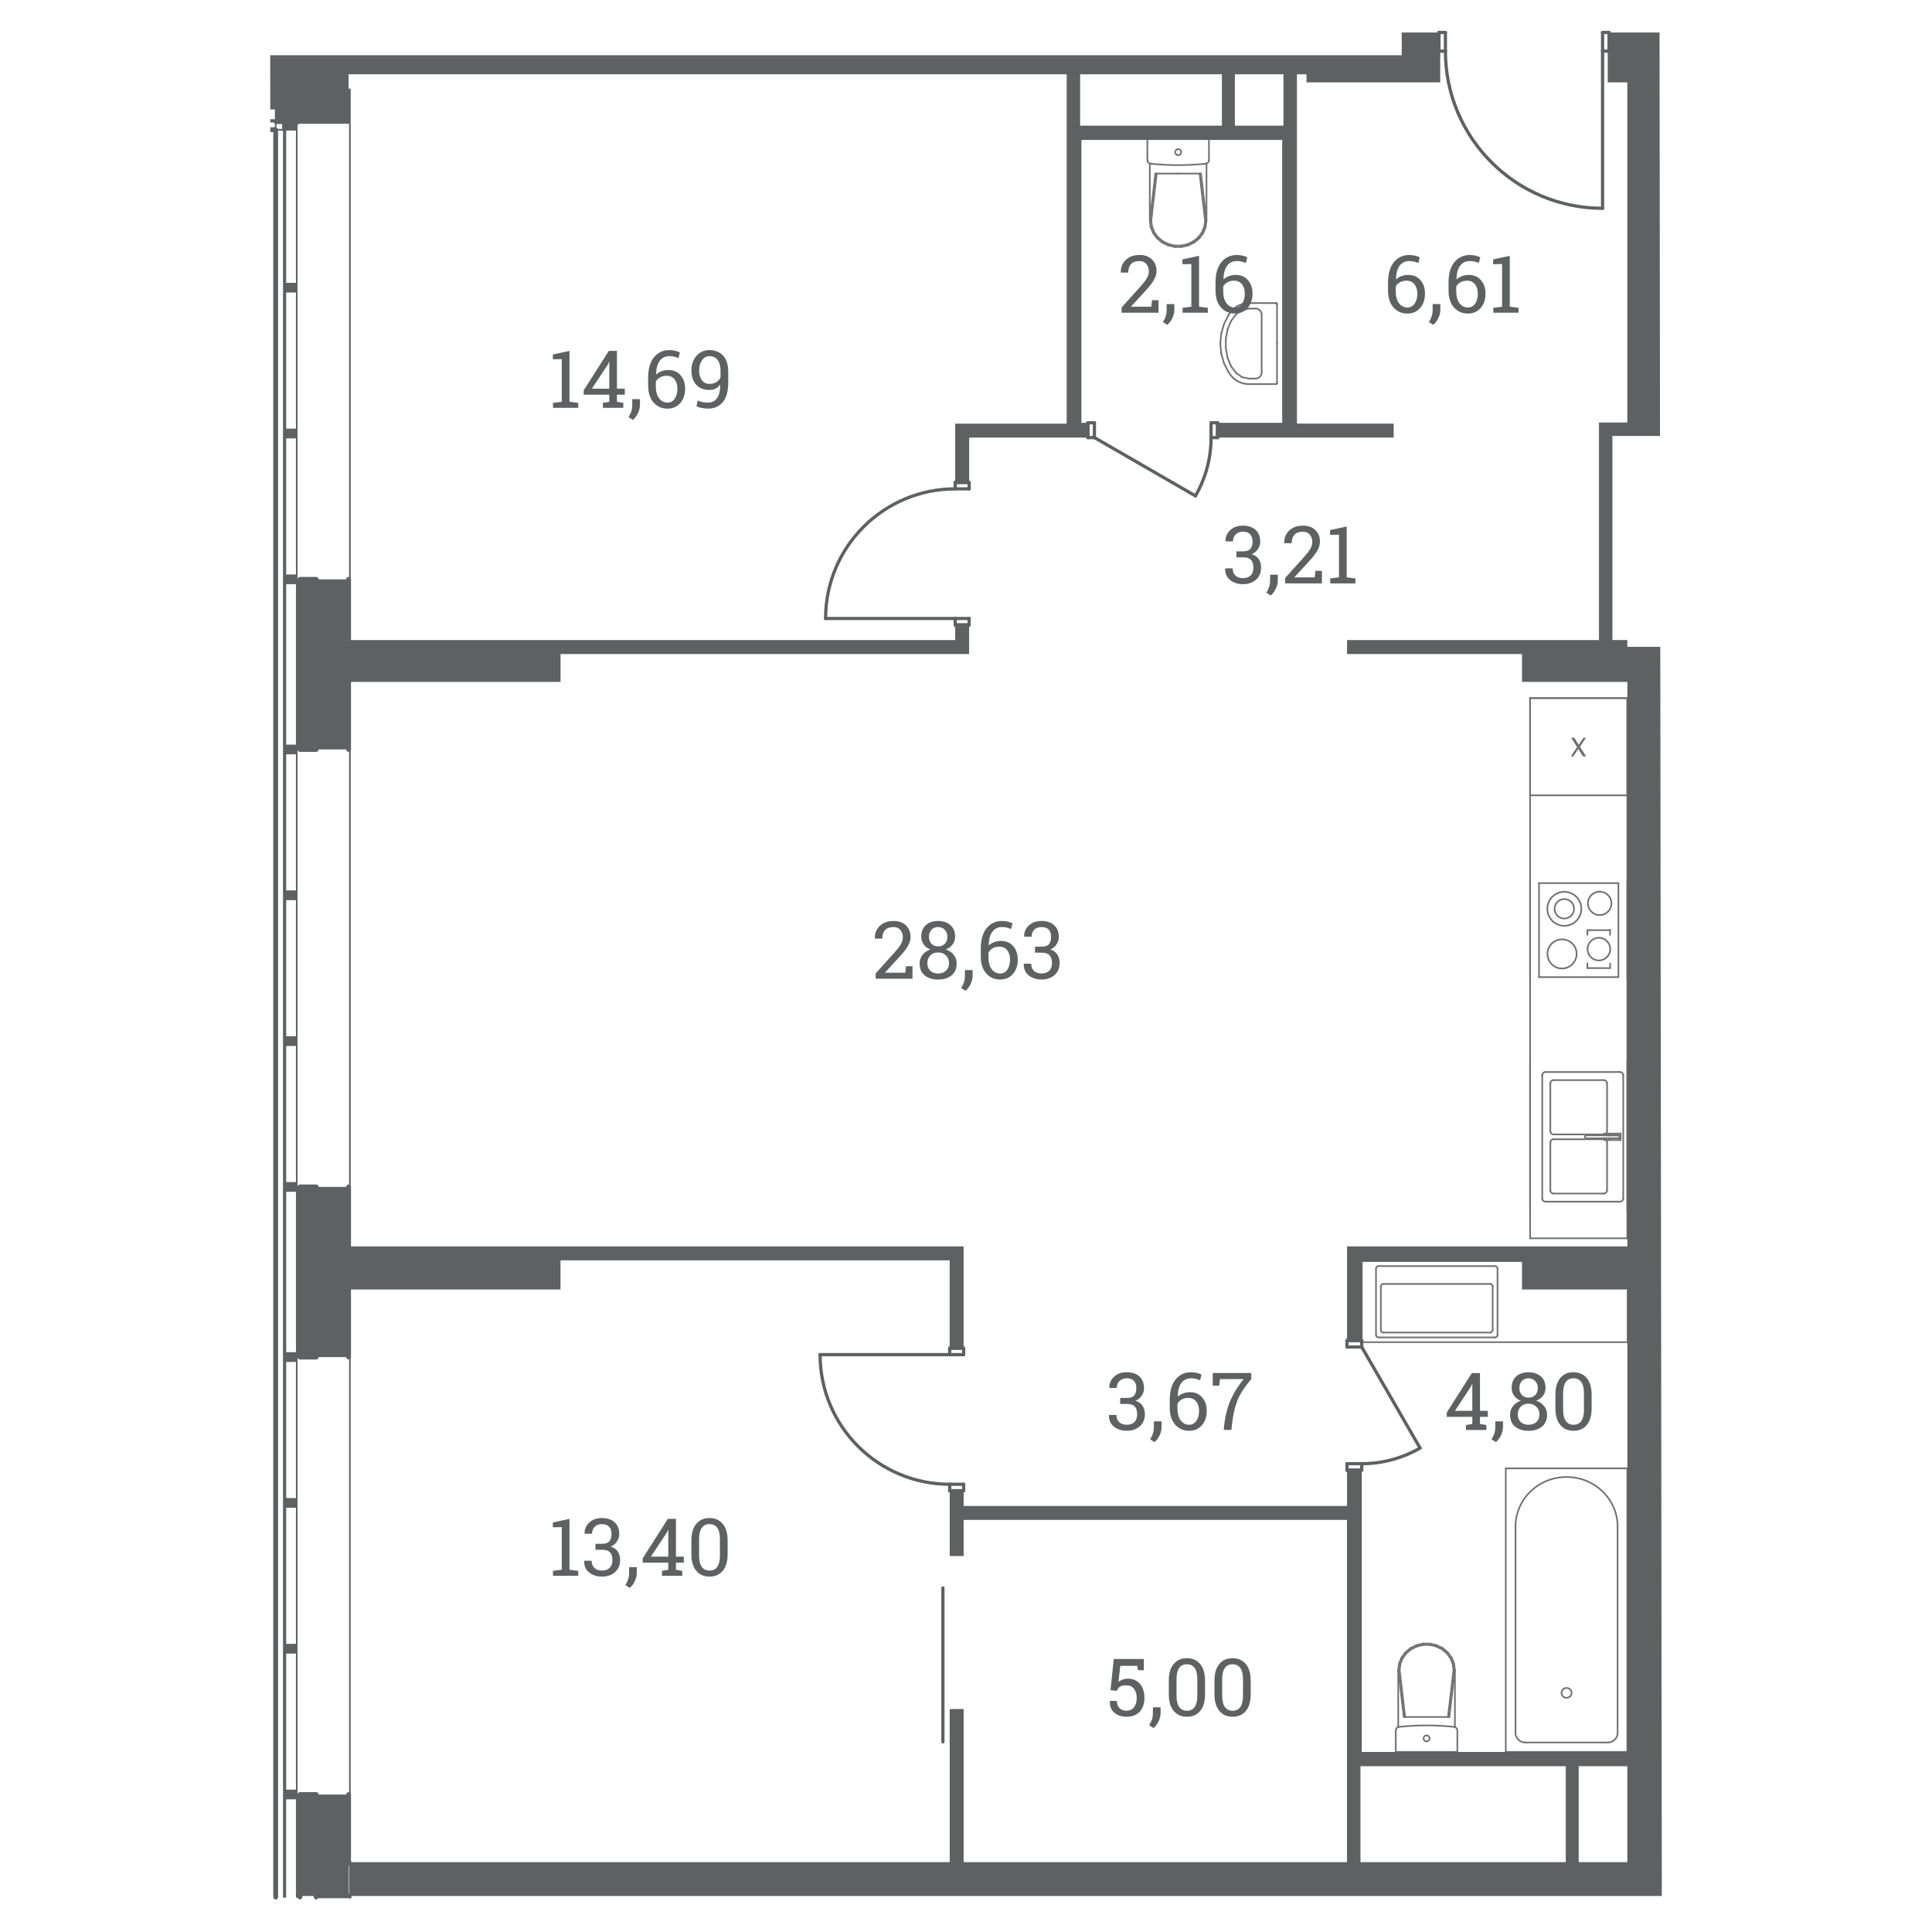 <?xml version="1.0" encoding="utf-8"?>
<!-- Generator: Adobe Illustrator 15.1.0, SVG Export Plug-In . SVG Version: 6.00 Build 0)  -->
<!DOCTYPE svg PUBLIC "-//W3C//DTD SVG 1.1//EN" "http://www.w3.org/Graphics/SVG/1.1/DTD/svg11.dtd">
<svg version="1.1" id="plan_n3" xmlns="http://www.w3.org/2000/svg" xmlns:xlink="http://www.w3.org/1999/xlink" x="0px" y="0px"
	 width="168.943px" height="168.945px" viewBox="0 0 168.943 168.945" enable-background="new 0 0 168.943 168.945"
	 xml:space="preserve">
<g id="X_9_">
	<g>
		<g>
			<polygon fill="#707070" points="137.357,66.146 137.9,65.324 137.384,64.508 137.658,64.508 138.053,65.126 138.467,64.508 
				138.686,64.508 138.162,65.299 138.699,66.146 138.425,66.146 138.008,65.497 137.577,66.146 			"/>
		</g>
	</g>
</g>
<g id="sanita_10_">
	<g>
		
			<line fill="none" stroke="#707070" stroke-width="0.142" stroke-linecap="round" stroke-linejoin="round" stroke-miterlimit="3" x1="105.503" y1="14.301" x2="105.503" y2="19.302"/>
		
			<line fill="none" stroke="#707070" stroke-width="0.142" stroke-linecap="round" stroke-linejoin="round" stroke-miterlimit="3" x1="105.716" y1="12.122" x2="100.332" y2="12.122"/>
		
			<line fill="none" stroke="#707070" stroke-width="0.142" stroke-linecap="round" stroke-linejoin="round" stroke-miterlimit="3" x1="105.716" y1="12.122" x2="105.716" y2="13.999"/>
		
			<line fill="none" stroke="#707070" stroke-width="0.142" stroke-linecap="round" stroke-linejoin="round" stroke-miterlimit="3" x1="103.024" y1="15.179" x2="101.028" y2="15.179"/>
		
			<line fill="none" stroke="#707070" stroke-width="0.142" stroke-linecap="round" stroke-linejoin="round" stroke-miterlimit="3" x1="105.503" y1="19.295" x2="105.021" y2="15.179"/>
		
			<line fill="none" stroke="#707070" stroke-width="0.142" stroke-linecap="round" stroke-linejoin="round" stroke-miterlimit="3" x1="103.024" y1="15.179" x2="105.021" y2="15.179"/>
		
			<line fill="none" stroke="#707070" stroke-width="0.142" stroke-linecap="round" stroke-linejoin="round" stroke-miterlimit="3" x1="100.546" y1="19.295" x2="101.028" y2="15.179"/>
		
			<line fill="none" stroke="#707070" stroke-width="0.142" stroke-linecap="round" stroke-linejoin="round" stroke-miterlimit="3" x1="105.376" y1="19.295" x2="104.895" y2="15.179"/>
		
			<line fill="none" stroke="#707070" stroke-width="0.142" stroke-linecap="round" stroke-linejoin="round" stroke-miterlimit="3" x1="100.672" y1="19.295" x2="101.154" y2="15.179"/>
		
			<line fill="none" stroke="#707070" stroke-width="0.142" stroke-linecap="round" stroke-linejoin="round" stroke-miterlimit="3" x1="100.546" y1="14.298" x2="100.546" y2="19.302"/>
		
			<line fill="none" stroke="#707070" stroke-width="0.142" stroke-linecap="round" stroke-linejoin="round" stroke-miterlimit="3" x1="100.332" y1="12.122" x2="100.332" y2="13.999"/>
		
			<line fill="none" stroke="#707070" stroke-width="0.142" stroke-linecap="round" stroke-linejoin="round" stroke-miterlimit="3" x1="105.503" y1="19.295" x2="105.433" y2="19.85"/>
		
			<line fill="none" stroke="#707070" stroke-width="0.142" stroke-linecap="round" stroke-linejoin="round" stroke-miterlimit="3" x1="105.433" y1="19.85" x2="105.222" y2="20.373"/>
		
			<line fill="none" stroke="#707070" stroke-width="0.142" stroke-linecap="round" stroke-linejoin="round" stroke-miterlimit="3" x1="105.222" y1="20.373" x2="104.882" y2="20.833"/>
		
			<line fill="none" stroke="#707070" stroke-width="0.142" stroke-linecap="round" stroke-linejoin="round" stroke-miterlimit="3" x1="104.882" y1="20.833" x2="104.435" y2="21.204"/>
		
			<line fill="none" stroke="#707070" stroke-width="0.142" stroke-linecap="round" stroke-linejoin="round" stroke-miterlimit="3" x1="104.435" y1="21.204" x2="103.905" y2="21.464"/>
		
			<line fill="none" stroke="#707070" stroke-width="0.142" stroke-linecap="round" stroke-linejoin="round" stroke-miterlimit="3" x1="103.905" y1="21.464" x2="103.323" y2="21.598"/>
		
			<line fill="none" stroke="#707070" stroke-width="0.142" stroke-linecap="round" stroke-linejoin="round" stroke-miterlimit="3" x1="103.323" y1="21.598" x2="102.725" y2="21.598"/>
		
			<line fill="none" stroke="#707070" stroke-width="0.142" stroke-linecap="round" stroke-linejoin="round" stroke-miterlimit="3" x1="102.725" y1="21.598" x2="102.144" y2="21.464"/>
		
			<line fill="none" stroke="#707070" stroke-width="0.142" stroke-linecap="round" stroke-linejoin="round" stroke-miterlimit="3" x1="102.144" y1="21.464" x2="101.614" y2="21.204"/>
		
			<line fill="none" stroke="#707070" stroke-width="0.142" stroke-linecap="round" stroke-linejoin="round" stroke-miterlimit="3" x1="101.614" y1="21.204" x2="101.166" y2="20.833"/>
		
			<line fill="none" stroke="#707070" stroke-width="0.142" stroke-linecap="round" stroke-linejoin="round" stroke-miterlimit="3" x1="101.166" y1="20.833" x2="100.827" y2="20.373"/>
		
			<line fill="none" stroke="#707070" stroke-width="0.142" stroke-linecap="round" stroke-linejoin="round" stroke-miterlimit="3" x1="100.827" y1="20.373" x2="100.616" y2="19.85"/>
		
			<line fill="none" stroke="#707070" stroke-width="0.142" stroke-linecap="round" stroke-linejoin="round" stroke-miterlimit="3" x1="100.616" y1="19.85" x2="100.546" y2="19.295"/>
		
			<line fill="none" stroke="#707070" stroke-width="0.142" stroke-linecap="round" stroke-linejoin="round" stroke-miterlimit="3" x1="105.376" y1="19.295" x2="105.308" y2="19.82"/>
		
			<line fill="none" stroke="#707070" stroke-width="0.142" stroke-linecap="round" stroke-linejoin="round" stroke-miterlimit="3" x1="105.308" y1="19.82" x2="105.107" y2="20.314"/>
		
			<line fill="none" stroke="#707070" stroke-width="0.142" stroke-linecap="round" stroke-linejoin="round" stroke-miterlimit="3" x1="105.107" y1="20.314" x2="104.785" y2="20.749"/>
		
			<line fill="none" stroke="#707070" stroke-width="0.142" stroke-linecap="round" stroke-linejoin="round" stroke-miterlimit="3" x1="104.785" y1="20.749" x2="104.36" y2="21.1"/>
		
			<line fill="none" stroke="#707070" stroke-width="0.142" stroke-linecap="round" stroke-linejoin="round" stroke-miterlimit="3" x1="104.36" y1="21.1" x2="103.858" y2="21.344"/>
		
			<line fill="none" stroke="#707070" stroke-width="0.142" stroke-linecap="round" stroke-linejoin="round" stroke-miterlimit="3" x1="103.858" y1="21.344" x2="103.308" y2="21.472"/>
		
			<line fill="none" stroke="#707070" stroke-width="0.142" stroke-linecap="round" stroke-linejoin="round" stroke-miterlimit="3" x1="103.308" y1="21.472" x2="102.74" y2="21.472"/>
		
			<line fill="none" stroke="#707070" stroke-width="0.142" stroke-linecap="round" stroke-linejoin="round" stroke-miterlimit="3" x1="102.74" y1="21.472" x2="102.19" y2="21.344"/>
		
			<line fill="none" stroke="#707070" stroke-width="0.142" stroke-linecap="round" stroke-linejoin="round" stroke-miterlimit="3" x1="102.19" y1="21.344" x2="101.688" y2="21.1"/>
		
			<line fill="none" stroke="#707070" stroke-width="0.142" stroke-linecap="round" stroke-linejoin="round" stroke-miterlimit="3" x1="101.688" y1="21.1" x2="101.264" y2="20.749"/>
		
			<line fill="none" stroke="#707070" stroke-width="0.142" stroke-linecap="round" stroke-linejoin="round" stroke-miterlimit="3" x1="101.264" y1="20.749" x2="100.941" y2="20.314"/>
		
			<line fill="none" stroke="#707070" stroke-width="0.142" stroke-linecap="round" stroke-linejoin="round" stroke-miterlimit="3" x1="100.941" y1="20.314" x2="100.74" y2="19.82"/>
		
			<line fill="none" stroke="#707070" stroke-width="0.142" stroke-linecap="round" stroke-linejoin="round" stroke-miterlimit="3" x1="100.74" y1="19.82" x2="100.672" y2="19.295"/>
	</g>
	<g>
		<g>
			
				<path fill="none" stroke="#707070" stroke-width="0.142" stroke-linecap="round" stroke-linejoin="round" stroke-miterlimit="3" d="
				M105.438,14.312c-1.604,0.171-3.222,0.171-4.824,0"/>
		</g>
	</g>
	<g>
		<g>
			
				<path fill="none" stroke="#707070" stroke-width="0.142" stroke-linecap="round" stroke-linejoin="round" stroke-miterlimit="3" d="
				M105.716,13.999c0,0.162-0.118,0.296-0.277,0.314"/>
		</g>
	</g>
	<g>
		<g>
			
				<path fill="none" stroke="#707070" stroke-width="0.142" stroke-linecap="round" stroke-linejoin="round" stroke-miterlimit="3" d="
				M100.613,14.313c-0.158-0.018-0.28-0.152-0.28-0.314"/>
		</g>
	</g>
	<g>
		<g>
			
				<path fill="none" stroke="#707070" stroke-width="0.142" stroke-linecap="round" stroke-linejoin="round" stroke-miterlimit="3" d="
				M103.024,13.57c-0.146,0-0.262-0.118-0.262-0.264c0-0.146,0.116-0.267,0.262-0.267s0.263,0.118,0.263,0.267
				C103.286,13.452,103.169,13.57,103.024,13.57"/>
		</g>
	</g>
	<g>
		
			<line fill="none" stroke="#707070" stroke-width="0.142" stroke-linecap="round" stroke-linejoin="round" stroke-miterlimit="3" x1="109.188" y1="26.503" x2="111.563" y2="26.503"/>
		
			<line fill="none" stroke="#707070" stroke-width="0.142" stroke-linecap="round" stroke-linejoin="round" stroke-miterlimit="3" x1="111.563" y1="26.503" x2="111.582" y2="26.505"/>
		
			<line fill="none" stroke="#707070" stroke-width="0.142" stroke-linecap="round" stroke-linejoin="round" stroke-miterlimit="3" x1="111.582" y1="26.505" x2="111.599" y2="26.509"/>
		
			<line fill="none" stroke="#707070" stroke-width="0.142" stroke-linecap="round" stroke-linejoin="round" stroke-miterlimit="3" x1="111.599" y1="26.509" x2="111.615" y2="26.518"/>
		
			<line fill="none" stroke="#707070" stroke-width="0.142" stroke-linecap="round" stroke-linejoin="round" stroke-miterlimit="3" x1="111.615" y1="26.518" x2="111.63" y2="26.528"/>
		
			<line fill="none" stroke="#707070" stroke-width="0.142" stroke-linecap="round" stroke-linejoin="round" stroke-miterlimit="3" x1="111.63" y1="26.528" x2="111.643" y2="26.541"/>
		
			<line fill="none" stroke="#707070" stroke-width="0.142" stroke-linecap="round" stroke-linejoin="round" stroke-miterlimit="3" x1="111.643" y1="26.541" x2="111.653" y2="26.557"/>
		
			<line fill="none" stroke="#707070" stroke-width="0.142" stroke-linecap="round" stroke-linejoin="round" stroke-miterlimit="3" x1="111.653" y1="26.557" x2="111.661" y2="26.573"/>
		
			<line fill="none" stroke="#707070" stroke-width="0.142" stroke-linecap="round" stroke-linejoin="round" stroke-miterlimit="3" x1="111.661" y1="26.573" x2="111.665" y2="26.592"/>
		
			<line fill="none" stroke="#707070" stroke-width="0.142" stroke-linecap="round" stroke-linejoin="round" stroke-miterlimit="3" x1="111.665" y1="26.592" x2="111.667" y2="26.61"/>
		
			<line fill="none" stroke="#707070" stroke-width="0.142" stroke-linecap="round" stroke-linejoin="round" stroke-miterlimit="3" x1="111.667" y1="26.61" x2="111.667" y2="30.045"/>
		
			<line fill="none" stroke="#707070" stroke-width="0.142" stroke-linecap="round" stroke-linejoin="round" stroke-miterlimit="3" x1="111.667" y1="30.045" x2="111.667" y2="33.48"/>
		
			<line fill="none" stroke="#707070" stroke-width="0.142" stroke-linecap="round" stroke-linejoin="round" stroke-miterlimit="3" x1="111.667" y1="33.48" x2="111.665" y2="33.499"/>
		
			<line fill="none" stroke="#707070" stroke-width="0.142" stroke-linecap="round" stroke-linejoin="round" stroke-miterlimit="3" x1="111.665" y1="33.499" x2="111.661" y2="33.517"/>
		
			<line fill="none" stroke="#707070" stroke-width="0.142" stroke-linecap="round" stroke-linejoin="round" stroke-miterlimit="3" x1="111.661" y1="33.517" x2="111.653" y2="33.533"/>
		
			<line fill="none" stroke="#707070" stroke-width="0.142" stroke-linecap="round" stroke-linejoin="round" stroke-miterlimit="3" x1="111.653" y1="33.533" x2="111.643" y2="33.549"/>
		
			<line fill="none" stroke="#707070" stroke-width="0.142" stroke-linecap="round" stroke-linejoin="round" stroke-miterlimit="3" x1="111.643" y1="33.549" x2="111.63" y2="33.562"/>
		
			<line fill="none" stroke="#707070" stroke-width="0.142" stroke-linecap="round" stroke-linejoin="round" stroke-miterlimit="3" x1="111.63" y1="33.562" x2="111.615" y2="33.573"/>
		
			<line fill="none" stroke="#707070" stroke-width="0.142" stroke-linecap="round" stroke-linejoin="round" stroke-miterlimit="3" x1="111.615" y1="33.573" x2="111.599" y2="33.581"/>
		
			<line fill="none" stroke="#707070" stroke-width="0.142" stroke-linecap="round" stroke-linejoin="round" stroke-miterlimit="3" x1="111.599" y1="33.581" x2="111.582" y2="33.585"/>
		
			<line fill="none" stroke="#707070" stroke-width="0.142" stroke-linecap="round" stroke-linejoin="round" stroke-miterlimit="3" x1="111.582" y1="33.585" x2="111.563" y2="33.587"/>
		
			<line fill="none" stroke="#707070" stroke-width="0.142" stroke-linecap="round" stroke-linejoin="round" stroke-miterlimit="3" x1="111.563" y1="33.587" x2="109.188" y2="33.587"/>
		
			<line fill="none" stroke="#707070" stroke-width="0.142" stroke-linecap="round" stroke-linejoin="round" stroke-miterlimit="3" x1="109.188" y1="33.587" x2="108.838" y2="33.556"/>
		
			<line fill="none" stroke="#707070" stroke-width="0.142" stroke-linecap="round" stroke-linejoin="round" stroke-miterlimit="3" x1="108.838" y1="33.556" x2="108.498" y2="33.462"/>
		
			<line fill="none" stroke="#707070" stroke-width="0.142" stroke-linecap="round" stroke-linejoin="round" stroke-miterlimit="3" x1="108.498" y1="33.462" x2="108.179" y2="33.31"/>
		
			<line fill="none" stroke="#707070" stroke-width="0.142" stroke-linecap="round" stroke-linejoin="round" stroke-miterlimit="3" x1="108.179" y1="33.31" x2="107.89" y2="33.103"/>
		
			<line fill="none" stroke="#707070" stroke-width="0.142" stroke-linecap="round" stroke-linejoin="round" stroke-miterlimit="3" x1="107.89" y1="33.103" x2="107.639" y2="32.846"/>
		
			<line fill="none" stroke="#707070" stroke-width="0.142" stroke-linecap="round" stroke-linejoin="round" stroke-miterlimit="3" x1="107.639" y1="32.846" x2="107.435" y2="32.55"/>
		
			<line fill="none" stroke="#707070" stroke-width="0.142" stroke-linecap="round" stroke-linejoin="round" stroke-miterlimit="3" x1="107.435" y1="32.55" x2="107.036" y2="31.77"/>
		
			<line fill="none" stroke="#707070" stroke-width="0.142" stroke-linecap="round" stroke-linejoin="round" stroke-miterlimit="3" x1="107.036" y1="31.77" x2="106.791" y2="30.924"/>
		
			<line fill="none" stroke="#707070" stroke-width="0.142" stroke-linecap="round" stroke-linejoin="round" stroke-miterlimit="3" x1="106.791" y1="30.924" x2="106.708" y2="30.045"/>
		
			<line fill="none" stroke="#707070" stroke-width="0.142" stroke-linecap="round" stroke-linejoin="round" stroke-miterlimit="3" x1="106.708" y1="30.045" x2="106.791" y2="29.166"/>
		
			<line fill="none" stroke="#707070" stroke-width="0.142" stroke-linecap="round" stroke-linejoin="round" stroke-miterlimit="3" x1="106.791" y1="29.166" x2="107.036" y2="28.32"/>
		
			<line fill="none" stroke="#707070" stroke-width="0.142" stroke-linecap="round" stroke-linejoin="round" stroke-miterlimit="3" x1="107.036" y1="28.32" x2="107.435" y2="27.541"/>
		
			<line fill="none" stroke="#707070" stroke-width="0.142" stroke-linecap="round" stroke-linejoin="round" stroke-miterlimit="3" x1="107.435" y1="27.541" x2="107.639" y2="27.244"/>
		
			<line fill="none" stroke="#707070" stroke-width="0.142" stroke-linecap="round" stroke-linejoin="round" stroke-miterlimit="3" x1="107.639" y1="27.244" x2="107.89" y2="26.988"/>
		
			<line fill="none" stroke="#707070" stroke-width="0.142" stroke-linecap="round" stroke-linejoin="round" stroke-miterlimit="3" x1="107.89" y1="26.988" x2="108.179" y2="26.78"/>
		
			<line fill="none" stroke="#707070" stroke-width="0.142" stroke-linecap="round" stroke-linejoin="round" stroke-miterlimit="3" x1="108.179" y1="26.78" x2="108.498" y2="26.627"/>
		
			<line fill="none" stroke="#707070" stroke-width="0.142" stroke-linecap="round" stroke-linejoin="round" stroke-miterlimit="3" x1="108.498" y1="26.627" x2="108.838" y2="26.534"/>
		
			<line fill="none" stroke="#707070" stroke-width="0.142" stroke-linecap="round" stroke-linejoin="round" stroke-miterlimit="3" x1="108.838" y1="26.534" x2="109.188" y2="26.503"/>
		
			<line fill="none" stroke="#707070" stroke-width="0.142" stroke-linecap="round" stroke-linejoin="round" stroke-miterlimit="3" x1="109.188" y1="26.986" x2="109.808" y2="26.986"/>
		
			<line fill="none" stroke="#707070" stroke-width="0.142" stroke-linecap="round" stroke-linejoin="round" stroke-miterlimit="3" x1="109.808" y1="33.104" x2="109.188" y2="33.104"/>
		
			<line fill="none" stroke="#707070" stroke-width="0.142" stroke-linecap="round" stroke-linejoin="round" stroke-miterlimit="3" x1="110.324" y1="32.567" x2="110.324" y2="27.522"/>
		
			<line fill="none" stroke="#707070" stroke-width="0.142" stroke-linecap="round" stroke-linejoin="round" stroke-miterlimit="3" x1="109.188" y1="33.104" x2="108.62" y2="32.98"/>
		
			<line fill="none" stroke="#707070" stroke-width="0.142" stroke-linecap="round" stroke-linejoin="round" stroke-miterlimit="3" x1="108.62" y1="32.98" x2="108.099" y2="32.618"/>
		
			<line fill="none" stroke="#707070" stroke-width="0.142" stroke-linecap="round" stroke-linejoin="round" stroke-miterlimit="3" x1="108.099" y1="32.618" x2="107.665" y2="32.048"/>
		
			<line fill="none" stroke="#707070" stroke-width="0.142" stroke-linecap="round" stroke-linejoin="round" stroke-miterlimit="3" x1="107.665" y1="32.048" x2="107.354" y2="31.316"/>
		
			<line fill="none" stroke="#707070" stroke-width="0.142" stroke-linecap="round" stroke-linejoin="round" stroke-miterlimit="3" x1="107.354" y1="31.316" x2="107.193" y2="30.48"/>
		
			<line fill="none" stroke="#707070" stroke-width="0.142" stroke-linecap="round" stroke-linejoin="round" stroke-miterlimit="3" x1="107.193" y1="30.48" x2="107.193" y2="29.609"/>
		
			<line fill="none" stroke="#707070" stroke-width="0.142" stroke-linecap="round" stroke-linejoin="round" stroke-miterlimit="3" x1="107.193" y1="29.609" x2="107.354" y2="28.774"/>
		
			<line fill="none" stroke="#707070" stroke-width="0.142" stroke-linecap="round" stroke-linejoin="round" stroke-miterlimit="3" x1="107.354" y1="28.774" x2="107.665" y2="28.042"/>
		
			<line fill="none" stroke="#707070" stroke-width="0.142" stroke-linecap="round" stroke-linejoin="round" stroke-miterlimit="3" x1="107.665" y1="28.042" x2="108.099" y2="27.472"/>
		
			<line fill="none" stroke="#707070" stroke-width="0.142" stroke-linecap="round" stroke-linejoin="round" stroke-miterlimit="3" x1="108.099" y1="27.472" x2="108.62" y2="27.11"/>
		
			<line fill="none" stroke="#707070" stroke-width="0.142" stroke-linecap="round" stroke-linejoin="round" stroke-miterlimit="3" x1="108.62" y1="27.11" x2="109.188" y2="26.986"/>
	</g>
	<g>
		<g>
			
				<path fill="none" stroke="#707070" stroke-width="0.142" stroke-linecap="round" stroke-linejoin="round" stroke-miterlimit="3" d="
				M110.324,32.567c0,0.296-0.231,0.537-0.518,0.537"/>
		</g>
	</g>
	<g>
		<g>
			
				<path fill="none" stroke="#707070" stroke-width="0.142" stroke-linecap="round" stroke-linejoin="round" stroke-miterlimit="3" d="
				M109.808,26.986c0.284,0,0.518,0.24,0.518,0.537"/>
		</g>
	</g>
	
		<line fill="none" stroke="#707070" stroke-width="0.142" stroke-linecap="round" stroke-linejoin="round" stroke-miterlimit="3" x1="142.328" y1="110.281" x2="119.077" y2="110.281"/>
	
		<line fill="none" stroke="#707070" stroke-width="0.142" stroke-linecap="round" stroke-linejoin="round" stroke-miterlimit="3" x1="142.328" y1="117.365" x2="142.328" y2="110.281"/>
	
		<line fill="none" stroke="#707070" stroke-width="0.142" stroke-linecap="round" stroke-linejoin="round" stroke-miterlimit="3" x1="119.077" y1="117.365" x2="142.328" y2="117.365"/>
	
		<line fill="none" stroke="#707070" stroke-width="0.142" stroke-linecap="round" stroke-linejoin="round" stroke-miterlimit="3" x1="119.077" y1="110.281" x2="119.077" y2="117.365"/>
	
		<line fill="none" stroke="#707070" stroke-width="0.142" stroke-linecap="round" stroke-linejoin="round" stroke-miterlimit="3" x1="119.077" y1="110.281" x2="142.3" y2="110.281"/>
	
		<line fill="none" stroke="#707070" stroke-width="0.142" stroke-linecap="round" stroke-linejoin="round" stroke-miterlimit="3" x1="119.077" y1="117.224" x2="119.077" y2="110.281"/>
	<g>
		
			<line fill="none" stroke="#707070" stroke-width="0.142" stroke-linecap="round" stroke-linejoin="round" stroke-miterlimit="3" x1="127.224" y1="151.018" x2="127.224" y2="146.017"/>
		
			<line fill="none" stroke="#707070" stroke-width="0.142" stroke-linecap="round" stroke-linejoin="round" stroke-miterlimit="3" x1="127.437" y1="153.197" x2="122.053" y2="153.197"/>
		
			<line fill="none" stroke="#707070" stroke-width="0.142" stroke-linecap="round" stroke-linejoin="round" stroke-miterlimit="3" x1="127.437" y1="153.197" x2="127.437" y2="151.321"/>
		
			<line fill="none" stroke="#707070" stroke-width="0.142" stroke-linecap="round" stroke-linejoin="round" stroke-miterlimit="3" x1="124.745" y1="150.141" x2="122.749" y2="150.141"/>
		
			<line fill="none" stroke="#707070" stroke-width="0.142" stroke-linecap="round" stroke-linejoin="round" stroke-miterlimit="3" x1="127.224" y1="146.024" x2="126.741" y2="150.141"/>
		
			<line fill="none" stroke="#707070" stroke-width="0.142" stroke-linecap="round" stroke-linejoin="round" stroke-miterlimit="3" x1="124.745" y1="150.141" x2="126.741" y2="150.141"/>
		
			<line fill="none" stroke="#707070" stroke-width="0.142" stroke-linecap="round" stroke-linejoin="round" stroke-miterlimit="3" x1="122.267" y1="146.024" x2="122.749" y2="150.141"/>
		
			<line fill="none" stroke="#707070" stroke-width="0.142" stroke-linecap="round" stroke-linejoin="round" stroke-miterlimit="3" x1="127.097" y1="146.024" x2="126.614" y2="150.141"/>
		
			<line fill="none" stroke="#707070" stroke-width="0.142" stroke-linecap="round" stroke-linejoin="round" stroke-miterlimit="3" x1="122.393" y1="146.024" x2="122.875" y2="150.141"/>
		
			<line fill="none" stroke="#707070" stroke-width="0.142" stroke-linecap="round" stroke-linejoin="round" stroke-miterlimit="3" x1="122.267" y1="151.021" x2="122.267" y2="146.017"/>
		
			<line fill="none" stroke="#707070" stroke-width="0.142" stroke-linecap="round" stroke-linejoin="round" stroke-miterlimit="3" x1="122.053" y1="153.197" x2="122.053" y2="151.321"/>
		
			<line fill="none" stroke="#707070" stroke-width="0.142" stroke-linecap="round" stroke-linejoin="round" stroke-miterlimit="3" x1="127.224" y1="146.024" x2="127.153" y2="145.469"/>
		
			<line fill="none" stroke="#707070" stroke-width="0.142" stroke-linecap="round" stroke-linejoin="round" stroke-miterlimit="3" x1="127.153" y1="145.469" x2="126.942" y2="144.947"/>
		
			<line fill="none" stroke="#707070" stroke-width="0.142" stroke-linecap="round" stroke-linejoin="round" stroke-miterlimit="3" x1="126.942" y1="144.947" x2="126.603" y2="144.486"/>
		
			<line fill="none" stroke="#707070" stroke-width="0.142" stroke-linecap="round" stroke-linejoin="round" stroke-miterlimit="3" x1="126.603" y1="144.486" x2="126.155" y2="144.115"/>
		
			<line fill="none" stroke="#707070" stroke-width="0.142" stroke-linecap="round" stroke-linejoin="round" stroke-miterlimit="3" x1="126.155" y1="144.115" x2="125.625" y2="143.855"/>
		
			<line fill="none" stroke="#707070" stroke-width="0.142" stroke-linecap="round" stroke-linejoin="round" stroke-miterlimit="3" x1="125.625" y1="143.855" x2="125.044" y2="143.721"/>
		
			<line fill="none" stroke="#707070" stroke-width="0.142" stroke-linecap="round" stroke-linejoin="round" stroke-miterlimit="3" x1="125.044" y1="143.721" x2="124.445" y2="143.721"/>
		
			<line fill="none" stroke="#707070" stroke-width="0.142" stroke-linecap="round" stroke-linejoin="round" stroke-miterlimit="3" x1="124.445" y1="143.721" x2="123.864" y2="143.855"/>
		
			<line fill="none" stroke="#707070" stroke-width="0.142" stroke-linecap="round" stroke-linejoin="round" stroke-miterlimit="3" x1="123.864" y1="143.855" x2="123.335" y2="144.115"/>
		
			<line fill="none" stroke="#707070" stroke-width="0.142" stroke-linecap="round" stroke-linejoin="round" stroke-miterlimit="3" x1="123.335" y1="144.115" x2="122.887" y2="144.486"/>
		
			<line fill="none" stroke="#707070" stroke-width="0.142" stroke-linecap="round" stroke-linejoin="round" stroke-miterlimit="3" x1="122.887" y1="144.486" x2="122.548" y2="144.947"/>
		
			<line fill="none" stroke="#707070" stroke-width="0.142" stroke-linecap="round" stroke-linejoin="round" stroke-miterlimit="3" x1="122.548" y1="144.947" x2="122.337" y2="145.469"/>
		
			<line fill="none" stroke="#707070" stroke-width="0.142" stroke-linecap="round" stroke-linejoin="round" stroke-miterlimit="3" x1="122.337" y1="145.469" x2="122.267" y2="146.024"/>
		
			<line fill="none" stroke="#707070" stroke-width="0.142" stroke-linecap="round" stroke-linejoin="round" stroke-miterlimit="3" x1="127.097" y1="146.024" x2="127.028" y2="145.5"/>
		
			<line fill="none" stroke="#707070" stroke-width="0.142" stroke-linecap="round" stroke-linejoin="round" stroke-miterlimit="3" x1="127.028" y1="145.5" x2="126.828" y2="145.005"/>
		
			<line fill="none" stroke="#707070" stroke-width="0.142" stroke-linecap="round" stroke-linejoin="round" stroke-miterlimit="3" x1="126.828" y1="145.005" x2="126.506" y2="144.57"/>
		
			<line fill="none" stroke="#707070" stroke-width="0.142" stroke-linecap="round" stroke-linejoin="round" stroke-miterlimit="3" x1="126.506" y1="144.57" x2="126.081" y2="144.219"/>
		
			<line fill="none" stroke="#707070" stroke-width="0.142" stroke-linecap="round" stroke-linejoin="round" stroke-miterlimit="3" x1="126.081" y1="144.219" x2="125.579" y2="143.975"/>
		
			<line fill="none" stroke="#707070" stroke-width="0.142" stroke-linecap="round" stroke-linejoin="round" stroke-miterlimit="3" x1="125.579" y1="143.975" x2="125.028" y2="143.848"/>
		
			<line fill="none" stroke="#707070" stroke-width="0.142" stroke-linecap="round" stroke-linejoin="round" stroke-miterlimit="3" x1="125.028" y1="143.848" x2="124.461" y2="143.848"/>
		
			<line fill="none" stroke="#707070" stroke-width="0.142" stroke-linecap="round" stroke-linejoin="round" stroke-miterlimit="3" x1="124.461" y1="143.848" x2="123.911" y2="143.975"/>
		
			<line fill="none" stroke="#707070" stroke-width="0.142" stroke-linecap="round" stroke-linejoin="round" stroke-miterlimit="3" x1="123.911" y1="143.975" x2="123.408" y2="144.219"/>
		
			<line fill="none" stroke="#707070" stroke-width="0.142" stroke-linecap="round" stroke-linejoin="round" stroke-miterlimit="3" x1="123.408" y1="144.219" x2="122.984" y2="144.57"/>
		
			<line fill="none" stroke="#707070" stroke-width="0.142" stroke-linecap="round" stroke-linejoin="round" stroke-miterlimit="3" x1="122.984" y1="144.57" x2="122.662" y2="145.005"/>
		
			<line fill="none" stroke="#707070" stroke-width="0.142" stroke-linecap="round" stroke-linejoin="round" stroke-miterlimit="3" x1="122.662" y1="145.005" x2="122.461" y2="145.5"/>
		
			<line fill="none" stroke="#707070" stroke-width="0.142" stroke-linecap="round" stroke-linejoin="round" stroke-miterlimit="3" x1="122.461" y1="145.5" x2="122.393" y2="146.024"/>
	</g>
	<g>
		<g>
			
				<path fill="none" stroke="#707070" stroke-width="0.142" stroke-linecap="round" stroke-linejoin="round" stroke-miterlimit="3" d="
				M122.334,151.006c1.604-0.17,3.222-0.17,4.824,0"/>
		</g>
	</g>
	<g>
		<g>
			
				<path fill="none" stroke="#707070" stroke-width="0.142" stroke-linecap="round" stroke-linejoin="round" stroke-miterlimit="3" d="
				M127.158,151.007c0.157,0.02,0.277,0.152,0.277,0.314"/>
		</g>
	</g>
	<g>
		<g>
			
				<path fill="none" stroke="#707070" stroke-width="0.142" stroke-linecap="round" stroke-linejoin="round" stroke-miterlimit="3" d="
				M122.053,151.321c0-0.162,0.121-0.298,0.28-0.314"/>
		</g>
	</g>
	<g>
		<g>
			
				<path fill="none" stroke="#707070" stroke-width="0.142" stroke-linecap="round" stroke-linejoin="round" stroke-miterlimit="3" d="
				M124.745,151.749c0.146,0,0.262,0.119,0.262,0.267c0,0.146-0.116,0.264-0.262,0.264s-0.263-0.118-0.263-0.264
				C124.483,151.868,124.601,151.749,124.745,151.749"/>
		</g>
	</g>
	<g>
		
			<line fill="none" stroke="#707070" stroke-width="0.142" stroke-linecap="round" stroke-linejoin="round" stroke-miterlimit="3" x1="120.537" y1="110.715" x2="130.738" y2="110.715"/>
	</g>
	<g>
		<g>
			
				<path fill="none" stroke="#707070" stroke-width="0.142" stroke-linecap="round" stroke-linejoin="round" stroke-miterlimit="3" d="
				M130.738,110.715c0.117,0,0.214,0.097,0.214,0.213"/>
		</g>
	</g>
	<g>
		
			<line fill="none" stroke="#707070" stroke-width="0.142" stroke-linecap="round" stroke-linejoin="round" stroke-miterlimit="3" x1="130.951" y1="110.927" x2="130.951" y2="116.736"/>
	</g>
	<g>
		<g>
			
				<path fill="none" stroke="#707070" stroke-width="0.142" stroke-linecap="round" stroke-linejoin="round" stroke-miterlimit="3" d="
				M130.951,116.736c0,0.118-0.097,0.213-0.214,0.213"/>
		</g>
	</g>
	<g>
		
			<line fill="none" stroke="#707070" stroke-width="0.142" stroke-linecap="round" stroke-linejoin="round" stroke-miterlimit="3" x1="130.738" y1="116.949" x2="120.537" y2="116.949"/>
	</g>
	<g>
		<g>
			
				<path fill="none" stroke="#707070" stroke-width="0.142" stroke-linecap="round" stroke-linejoin="round" stroke-miterlimit="3" d="
				M120.537,116.949c-0.117,0-0.213-0.095-0.213-0.213"/>
		</g>
	</g>
	<g>
		
			<line fill="none" stroke="#707070" stroke-width="0.142" stroke-linecap="round" stroke-linejoin="round" stroke-miterlimit="3" x1="120.324" y1="116.736" x2="120.324" y2="110.927"/>
	</g>
	<g>
		<g>
			
				<path fill="none" stroke="#707070" stroke-width="0.142" stroke-linecap="round" stroke-linejoin="round" stroke-miterlimit="3" d="
				M120.324,110.927c0-0.116,0.096-0.213,0.213-0.213"/>
		</g>
	</g>
	<g>
		
			<line fill="none" stroke="#707070" stroke-width="0.142" stroke-linecap="round" stroke-linejoin="round" stroke-miterlimit="3" x1="120.962" y1="112.273" x2="130.313" y2="112.273"/>
		
			<line fill="none" stroke="#707070" stroke-width="0.142" stroke-linecap="round" stroke-linejoin="round" stroke-miterlimit="3" x1="130.525" y1="112.486" x2="130.525" y2="116.312"/>
		
			<line fill="none" stroke="#707070" stroke-width="0.142" stroke-linecap="round" stroke-linejoin="round" stroke-miterlimit="3" x1="130.313" y1="116.524" x2="120.962" y2="116.524"/>
		
			<line fill="none" stroke="#707070" stroke-width="0.142" stroke-linecap="round" stroke-linejoin="round" stroke-miterlimit="3" x1="120.749" y1="116.312" x2="120.749" y2="112.486"/>
	</g>
	<g>
		<g>
			
				<path fill="none" stroke="#707070" stroke-width="0.142" stroke-linecap="round" stroke-linejoin="round" stroke-miterlimit="3" d="
				M130.313,112.273c0.117,0,0.212,0.095,0.212,0.212"/>
		</g>
	</g>
	<g>
		<g>
			
				<path fill="none" stroke="#707070" stroke-width="0.142" stroke-linecap="round" stroke-linejoin="round" stroke-miterlimit="3" d="
				M130.525,116.312c0,0.117-0.095,0.212-0.212,0.212"/>
		</g>
	</g>
	<g>
		<g>
			
				<path fill="none" stroke="#707070" stroke-width="0.142" stroke-linecap="round" stroke-linejoin="round" stroke-miterlimit="3" d="
				M120.962,116.524c-0.116,0-0.213-0.095-0.213-0.212"/>
		</g>
	</g>
	<g>
		<g>
			
				<path fill="none" stroke="#707070" stroke-width="0.142" stroke-linecap="round" stroke-linejoin="round" stroke-miterlimit="3" d="
				M120.749,112.486c0-0.117,0.097-0.212,0.213-0.212"/>
		</g>
	</g>
	
		<line fill="none" stroke="#707070" stroke-width="0.142" stroke-linecap="round" stroke-linejoin="round" stroke-miterlimit="3" x1="140.6" y1="152.371" x2="133.374" y2="152.371"/>
	
		<line fill="none" stroke="#707070" stroke-width="0.142" stroke-linecap="round" stroke-linejoin="round" stroke-miterlimit="3" x1="132.523" y1="151.544" x2="132.523" y2="133.494"/>
	
		<line fill="none" stroke="#707070" stroke-width="0.142" stroke-linecap="round" stroke-linejoin="round" stroke-miterlimit="3" x1="141.449" y1="151.544" x2="141.449" y2="133.494"/>
	
		<line fill="none" stroke="#707070" stroke-width="0.142" stroke-linecap="round" stroke-linejoin="round" stroke-miterlimit="3" x1="131.673" y1="128.402" x2="131.673" y2="153.197"/>
	
		<line fill="none" stroke="#707070" stroke-width="0.142" stroke-linecap="round" stroke-linejoin="round" stroke-miterlimit="3" x1="142.3" y1="128.402" x2="142.3" y2="153.197"/>
	
		<line fill="none" stroke="#707070" stroke-width="0.142" stroke-linecap="round" stroke-linejoin="round" stroke-miterlimit="3" x1="142.3" y1="128.402" x2="131.673" y2="128.402"/>
	
		<line fill="none" stroke="#707070" stroke-width="0.142" stroke-linecap="round" stroke-linejoin="round" stroke-miterlimit="3" x1="142.3" y1="153.197" x2="131.673" y2="153.197"/>
	<g>
		<g>
			
				<path fill="none" stroke="#707070" stroke-width="0.142" stroke-linecap="round" stroke-linejoin="round" stroke-miterlimit="3" d="
				M132.523,133.494c0-2.396,1.998-4.339,4.463-4.339c2.466,0,4.464,1.943,4.464,4.339"/>
		</g>
	</g>
	<g>
		<g>
			
				<path fill="none" stroke="#707070" stroke-width="0.142" stroke-linecap="round" stroke-linejoin="round" stroke-miterlimit="3" d="
				M133.374,152.371c-0.471,0-0.852-0.371-0.852-0.827"/>
		</g>
	</g>
	<g>
		<g>
			
				<path fill="none" stroke="#707070" stroke-width="0.142" stroke-linecap="round" stroke-linejoin="round" stroke-miterlimit="3" d="
				M141.449,151.544c0,0.456-0.382,0.827-0.851,0.827"/>
		</g>
	</g>
	<g>
		<g>
			
				<path fill="none" stroke="#707070" stroke-width="0.142" stroke-linecap="round" stroke-linejoin="round" stroke-miterlimit="3" d="
				M136.673,148.337c-0.174-0.169-0.174-0.44,0-0.609c0.174-0.168,0.454-0.168,0.628,0c0.174,0.169,0.174,0.44,0,0.609
				C137.127,148.505,136.846,148.505,136.673,148.337"/>
		</g>
	</g>
	
		<line fill="none" stroke="#707070" stroke-width="0.142" stroke-linecap="round" stroke-linejoin="round" stroke-miterlimit="3" x1="142.3" y1="61.046" x2="133.799" y2="61.046"/>
	
		<line fill="none" stroke="#707070" stroke-width="0.142" stroke-linecap="round" stroke-linejoin="round" stroke-miterlimit="3" x1="142.3" y1="108.283" x2="142.3" y2="61.046"/>
	
		<line fill="none" stroke="#707070" stroke-width="0.142" stroke-linecap="round" stroke-linejoin="round" stroke-miterlimit="3" x1="133.799" y1="108.283" x2="142.3" y2="108.283"/>
	
		<line fill="none" stroke="#707070" stroke-width="0.142" stroke-linecap="round" stroke-linejoin="round" stroke-miterlimit="3" x1="133.799" y1="61.046" x2="133.799" y2="108.283"/>
	
		<line fill="none" stroke="#707070" stroke-width="0.142" stroke-linecap="round" stroke-linejoin="round" stroke-miterlimit="3" x1="133.799" y1="61.046" x2="133.799" y2="69.547"/>
	
		<line fill="none" stroke="#707070" stroke-width="0.142" stroke-linecap="round" stroke-linejoin="round" stroke-miterlimit="3" x1="142.3" y1="61.046" x2="133.799" y2="61.046"/>
	
		<line fill="none" stroke="#707070" stroke-width="0.142" stroke-linecap="round" stroke-linejoin="round" stroke-miterlimit="3" x1="142.3" y1="69.547" x2="142.3" y2="61.046"/>
	
		<line fill="none" stroke="#707070" stroke-width="0.142" stroke-linecap="round" stroke-linejoin="round" stroke-miterlimit="3" x1="133.799" y1="69.547" x2="142.3" y2="69.547"/>
	<g>
		
			<line fill="none" stroke="#707070" stroke-width="0.142" stroke-linecap="round" stroke-linejoin="round" stroke-miterlimit="3" x1="141.521" y1="77.226" x2="134.578" y2="77.226"/>
		
			<line fill="none" stroke="#707070" stroke-width="0.142" stroke-linecap="round" stroke-linejoin="round" stroke-miterlimit="3" x1="141.521" y1="85.444" x2="141.521" y2="77.226"/>
		
			<line fill="none" stroke="#707070" stroke-width="0.142" stroke-linecap="round" stroke-linejoin="round" stroke-miterlimit="3" x1="134.578" y1="85.444" x2="141.521" y2="85.444"/>
		
			<line fill="none" stroke="#707070" stroke-width="0.142" stroke-linecap="round" stroke-linejoin="round" stroke-miterlimit="3" x1="134.578" y1="77.226" x2="134.578" y2="85.444"/>
		
			<line fill="none" stroke="#707070" stroke-width="0.142" stroke-linecap="round" stroke-linejoin="round" stroke-miterlimit="3" x1="138.808" y1="81.335" x2="140.794" y2="81.335"/>
		
			<line fill="none" stroke="#707070" stroke-width="0.142" stroke-linecap="round" stroke-linejoin="round" stroke-miterlimit="3" x1="140.794" y1="81.335" x2="140.794" y2="81.746"/>
		
			<line fill="none" stroke="#707070" stroke-width="0.142" stroke-linecap="round" stroke-linejoin="round" stroke-miterlimit="3" x1="138.808" y1="81.335" x2="138.808" y2="81.746"/>
		
			<line fill="none" stroke="#707070" stroke-width="0.142" stroke-linecap="round" stroke-linejoin="round" stroke-miterlimit="3" x1="138.808" y1="84.655" x2="140.794" y2="84.655"/>
		
			<line fill="none" stroke="#707070" stroke-width="0.142" stroke-linecap="round" stroke-linejoin="round" stroke-miterlimit="3" x1="140.794" y1="84.244" x2="140.794" y2="84.655"/>
		
			<line fill="none" stroke="#707070" stroke-width="0.142" stroke-linecap="round" stroke-linejoin="round" stroke-miterlimit="3" x1="138.808" y1="84.244" x2="138.808" y2="84.655"/>
	</g>
	<g>
		<g>
			
				<path fill="none" stroke="#707070" stroke-width="0.142" stroke-linecap="round" stroke-linejoin="round" stroke-miterlimit="3" d="
				M140.909,78.993c0,0.567-0.46,1.027-1.027,1.027c-0.566,0-1.026-0.46-1.026-1.027c0-0.568,0.46-1.027,1.026-1.027
				C140.449,77.966,140.909,78.425,140.909,78.993"/>
		</g>
	</g>
	<g>
		<g>
			
				<path fill="none" stroke="#707070" stroke-width="0.142" stroke-linecap="round" stroke-linejoin="round" stroke-miterlimit="3" d="
				M138.28,79.469c0,0.822-0.666,1.488-1.487,1.488c-0.82,0-1.486-0.666-1.486-1.488c0-0.82,0.666-1.485,1.486-1.485
				C137.614,77.983,138.28,78.647,138.28,79.469"/>
		</g>
	</g>
	<g>
		<g>
			
				<path fill="none" stroke="#707070" stroke-width="0.142" stroke-linecap="round" stroke-linejoin="round" stroke-miterlimit="3" d="
				M137.643,79.469c0,0.472-0.381,0.852-0.852,0.852c-0.469,0-0.851-0.38-0.851-0.852c0-0.469,0.381-0.85,0.851-0.85
				C137.262,78.619,137.643,79,137.643,79.469"/>
		</g>
	</g>
	<g>
		<g>
			
				<path fill="none" stroke="#707070" stroke-width="0.142" stroke-linecap="round" stroke-linejoin="round" stroke-miterlimit="3" d="
				M140.805,82.995c0,0.547-0.444,0.992-0.992,0.992s-0.992-0.444-0.992-0.992s0.444-0.992,0.992-0.992
				S140.805,82.447,140.805,82.995"/>
		</g>
	</g>
	<g>
		<g>
			
				<path fill="none" stroke="#707070" stroke-width="0.142" stroke-linecap="round" stroke-linejoin="round" stroke-miterlimit="3" d="
				M137.866,83.414c0,0.704-0.57,1.275-1.275,1.275c-0.703,0-1.273-0.571-1.273-1.275s0.57-1.273,1.273-1.273
				C137.296,82.139,137.866,82.71,137.866,83.414"/>
		</g>
	</g>
	<g>
		
			<line fill="none" stroke="#707070" stroke-width="0.142" stroke-linecap="round" stroke-linejoin="round" stroke-miterlimit="3" x1="133.799" y1="77.084" x2="133.799" y2="85.585"/>
		
			<line fill="none" stroke="#707070" stroke-width="0.142" stroke-linecap="round" stroke-linejoin="round" stroke-miterlimit="3" x1="142.3" y1="77.084" x2="142.3" y2="85.585"/>
		
			<line fill="none" stroke="#707070" stroke-width="0.142" stroke-linecap="round" stroke-linejoin="round" stroke-miterlimit="3" x1="134.861" y1="94.026" x2="134.861" y2="104.794"/>
	</g>
	<g>
		<g>
			
				<path fill="none" stroke="#707070" stroke-width="0.142" stroke-linecap="round" stroke-linejoin="round" stroke-miterlimit="3" d="
				M135.145,105.078c-0.156,0-0.283-0.127-0.283-0.284"/>
		</g>
	</g>
	<g>
		
			<line fill="none" stroke="#707070" stroke-width="0.142" stroke-linecap="round" stroke-linejoin="round" stroke-miterlimit="3" x1="135.145" y1="105.078" x2="141.662" y2="105.078"/>
	</g>
	<g>
		<g>
			
				<path fill="none" stroke="#707070" stroke-width="0.142" stroke-linecap="round" stroke-linejoin="round" stroke-miterlimit="3" d="
				M141.945,104.794c0,0.157-0.127,0.284-0.282,0.284"/>
		</g>
	</g>
	<g>
		
			<line fill="none" stroke="#707070" stroke-width="0.142" stroke-linecap="round" stroke-linejoin="round" stroke-miterlimit="3" x1="141.945" y1="104.794" x2="141.945" y2="94.026"/>
	</g>
	<g>
		<g>
			
				<path fill="none" stroke="#707070" stroke-width="0.142" stroke-linecap="round" stroke-linejoin="round" stroke-miterlimit="3" d="
				M141.662,93.743c0.155,0,0.282,0.127,0.282,0.283"/>
		</g>
	</g>
	<g>
		
			<line fill="none" stroke="#707070" stroke-width="0.142" stroke-linecap="round" stroke-linejoin="round" stroke-miterlimit="3" x1="141.662" y1="93.743" x2="135.145" y2="93.743"/>
	</g>
	<g>
		<g>
			
				<path fill="none" stroke="#707070" stroke-width="0.142" stroke-linecap="round" stroke-linejoin="round" stroke-miterlimit="3" d="
				M134.861,94.026c0-0.156,0.127-0.283,0.283-0.283"/>
		</g>
	</g>
	<g>
		
			<line fill="none" stroke="#707070" stroke-width="0.142" stroke-linecap="round" stroke-linejoin="round" stroke-miterlimit="3" x1="134.861" y1="94.026" x2="134.861" y2="94.026"/>
		
			<line fill="none" stroke="#707070" stroke-width="0.142" stroke-linecap="round" stroke-linejoin="round" stroke-miterlimit="3" x1="133.799" y1="92.833" x2="133.799" y2="105.988"/>
		
			<line fill="none" stroke="#707070" stroke-width="0.142" stroke-linecap="round" stroke-linejoin="round" stroke-miterlimit="3" x1="142.3" y1="92.833" x2="142.3" y2="105.988"/>
		
			<line fill="none" stroke="#707070" stroke-width="0.142" stroke-linecap="round" stroke-linejoin="round" stroke-miterlimit="3" x1="135.569" y1="94.735" x2="135.569" y2="98.915"/>
		
			<line fill="none" stroke="#707070" stroke-width="0.142" stroke-linecap="round" stroke-linejoin="round" stroke-miterlimit="3" x1="135.853" y1="99.198" x2="140.245" y2="99.198"/>
		
			<line fill="none" stroke="#707070" stroke-width="0.142" stroke-linecap="round" stroke-linejoin="round" stroke-miterlimit="3" x1="140.528" y1="98.915" x2="140.528" y2="94.735"/>
		
			<line fill="none" stroke="#707070" stroke-width="0.142" stroke-linecap="round" stroke-linejoin="round" stroke-miterlimit="3" x1="140.245" y1="94.451" x2="135.853" y2="94.451"/>
		
			<line fill="none" stroke="#707070" stroke-width="0.142" stroke-linecap="round" stroke-linejoin="round" stroke-miterlimit="3" x1="135.569" y1="94.735" x2="135.569" y2="94.735"/>
		
			<line fill="none" stroke="#707070" stroke-width="0.142" stroke-linecap="round" stroke-linejoin="round" stroke-miterlimit="3" x1="135.569" y1="99.906" x2="135.569" y2="104.086"/>
		
			<line fill="none" stroke="#707070" stroke-width="0.142" stroke-linecap="round" stroke-linejoin="round" stroke-miterlimit="3" x1="135.853" y1="104.369" x2="140.245" y2="104.369"/>
		
			<line fill="none" stroke="#707070" stroke-width="0.142" stroke-linecap="round" stroke-linejoin="round" stroke-miterlimit="3" x1="140.528" y1="104.086" x2="140.528" y2="99.906"/>
		
			<line fill="none" stroke="#707070" stroke-width="0.142" stroke-linecap="round" stroke-linejoin="round" stroke-miterlimit="3" x1="140.245" y1="99.623" x2="135.853" y2="99.623"/>
		
			<line fill="none" stroke="#707070" stroke-width="0.142" stroke-linecap="round" stroke-linejoin="round" stroke-miterlimit="3" x1="135.569" y1="99.906" x2="135.569" y2="99.906"/>
	</g>
	<g>
		<g>
			
				<path fill="none" stroke="#707070" stroke-width="0.142" stroke-linecap="round" stroke-linejoin="round" stroke-miterlimit="3" d="
				M135.853,99.198c-0.156,0-0.283-0.127-0.283-0.284"/>
		</g>
	</g>
	<g>
		<g>
			
				<path fill="none" stroke="#707070" stroke-width="0.142" stroke-linecap="round" stroke-linejoin="round" stroke-miterlimit="3" d="
				M140.528,98.915c0,0.157-0.127,0.283-0.282,0.283"/>
		</g>
	</g>
	<g>
		<g>
			
				<path fill="none" stroke="#707070" stroke-width="0.142" stroke-linecap="round" stroke-linejoin="round" stroke-miterlimit="3" d="
				M140.245,94.451c0.155,0,0.282,0.127,0.282,0.283"/>
		</g>
	</g>
	<g>
		<g>
			
				<path fill="none" stroke="#707070" stroke-width="0.142" stroke-linecap="round" stroke-linejoin="round" stroke-miterlimit="3" d="
				M135.569,94.735c0-0.157,0.127-0.284,0.283-0.284"/>
		</g>
	</g>
	<g>
		<g>
			
				<path fill="none" stroke="#707070" stroke-width="0.142" stroke-linecap="round" stroke-linejoin="round" stroke-miterlimit="3" d="
				M135.853,104.37c-0.156,0-0.283-0.127-0.283-0.284"/>
		</g>
	</g>
	<g>
		<g>
			
				<path fill="none" stroke="#707070" stroke-width="0.142" stroke-linecap="round" stroke-linejoin="round" stroke-miterlimit="3" d="
				M140.528,104.086c0,0.157-0.127,0.283-0.282,0.283"/>
		</g>
	</g>
	<g>
		<g>
			
				<path fill="none" stroke="#707070" stroke-width="0.142" stroke-linecap="round" stroke-linejoin="round" stroke-miterlimit="3" d="
				M140.245,99.623c0.155,0,0.282,0.127,0.282,0.283"/>
		</g>
	</g>
	<g>
		<g>
			
				<path fill="none" stroke="#707070" stroke-width="0.142" stroke-linecap="round" stroke-linejoin="round" stroke-miterlimit="3" d="
				M135.569,99.906c0-0.157,0.127-0.284,0.283-0.284"/>
		</g>
	</g>
	<g>
		
			<line fill="none" stroke="#707070" stroke-width="0.142" stroke-linecap="round" stroke-linejoin="round" stroke-miterlimit="3" x1="141.521" y1="99.283" x2="138.717" y2="99.283"/>
	</g>
	<g>
		<g>
			
				<path fill="none" stroke="#707070" stroke-width="0.142" stroke-linecap="round" stroke-linejoin="round" stroke-miterlimit="3" d="
				M141.521,99.283c0.069,0,0.127,0.057,0.127,0.127c0,0.071-0.058,0.128-0.127,0.128"/>
		</g>
	</g>
	<g>
		
			<line fill="none" stroke="#707070" stroke-width="0.142" stroke-linecap="round" stroke-linejoin="round" stroke-miterlimit="3" x1="138.717" y1="99.538" x2="141.521" y2="99.538"/>
	</g>
	<g>
		<g>
			
				<path fill="none" stroke="#707070" stroke-width="0.142" stroke-linecap="round" stroke-linejoin="round" stroke-miterlimit="3" d="
				M138.717,99.538c-0.069,0-0.127-0.057-0.128-0.127c0-0.07,0.059-0.127,0.128-0.128"/>
		</g>
	</g>
	<g>
		
			<line fill="none" stroke="#707070" stroke-width="0.142" stroke-linecap="round" stroke-linejoin="round" stroke-miterlimit="3" x1="141.719" y1="99.127" x2="140.798" y2="99.127"/>
		
			<line fill="none" stroke="#707070" stroke-width="0.142" stroke-linecap="round" stroke-linejoin="round" stroke-miterlimit="3" x1="141.719" y1="99.693" x2="141.719" y2="99.127"/>
		
			<line fill="none" stroke="#707070" stroke-width="0.142" stroke-linecap="round" stroke-linejoin="round" stroke-miterlimit="3" x1="140.798" y1="99.693" x2="141.719" y2="99.693"/>
		
			<line fill="none" stroke="#707070" stroke-width="0.142" stroke-linecap="round" stroke-linejoin="round" stroke-miterlimit="3" x1="140.798" y1="99.538" x2="140.798" y2="99.693"/>
		
			<line fill="none" stroke="#707070" stroke-width="0.142" stroke-linecap="round" stroke-linejoin="round" stroke-miterlimit="3" x1="141.521" y1="99.538" x2="140.798" y2="99.538"/>
	</g>
	<g>
		<g>
			
				<path fill="none" stroke="#707070" stroke-width="0.142" stroke-linecap="round" stroke-linejoin="round" stroke-miterlimit="3" d="
				M141.521,99.283c0.069,0,0.127,0.057,0.127,0.127c0,0.071-0.058,0.128-0.127,0.128"/>
		</g>
	</g>
	<g>
		
			<line fill="none" stroke="#707070" stroke-width="0.142" stroke-linecap="round" stroke-linejoin="round" stroke-miterlimit="3" x1="140.798" y1="99.283" x2="141.521" y2="99.283"/>
		
			<line fill="none" stroke="#707070" stroke-width="0.142" stroke-linecap="round" stroke-linejoin="round" stroke-miterlimit="3" x1="140.798" y1="99.127" x2="140.798" y2="99.283"/>
		
			<line fill="none" stroke="#707070" stroke-width="0.142" stroke-linecap="round" stroke-linejoin="round" stroke-miterlimit="3" x1="140.783" y1="99.131" x2="140.288" y2="99.131"/>
		
			<line fill="none" stroke="#707070" stroke-width="0.142" stroke-linecap="round" stroke-linejoin="round" stroke-miterlimit="3" x1="140.783" y1="99.283" x2="140.783" y2="99.131"/>
		
			<line fill="none" stroke="#707070" stroke-width="0.142" stroke-linecap="round" stroke-linejoin="round" stroke-miterlimit="3" x1="140.288" y1="99.283" x2="140.783" y2="99.283"/>
		
			<line fill="none" stroke="#707070" stroke-width="0.142" stroke-linecap="round" stroke-linejoin="round" stroke-miterlimit="3" x1="140.288" y1="99.131" x2="140.288" y2="99.283"/>
		
			<line fill="none" stroke="#707070" stroke-width="0.142" stroke-linecap="round" stroke-linejoin="round" stroke-miterlimit="3" x1="140.288" y1="99.538" x2="140.288" y2="99.689"/>
		
			<line fill="none" stroke="#707070" stroke-width="0.142" stroke-linecap="round" stroke-linejoin="round" stroke-miterlimit="3" x1="140.783" y1="99.538" x2="140.288" y2="99.538"/>
		
			<line fill="none" stroke="#707070" stroke-width="0.142" stroke-linecap="round" stroke-linejoin="round" stroke-miterlimit="3" x1="140.783" y1="99.689" x2="140.783" y2="99.538"/>
		
			<line fill="none" stroke="#707070" stroke-width="0.142" stroke-linecap="round" stroke-linejoin="round" stroke-miterlimit="3" x1="140.288" y1="99.689" x2="140.783" y2="99.689"/>
	</g>
</g>
<g id="doors_10_">
	<g>
		<g>
			
				<path fill="none" stroke="#5D6162" stroke-width="0.283" stroke-linecap="round" stroke-linejoin="round" stroke-miterlimit="3" d="
				M140.136,18.214c-7.591,0-13.743-6.151-13.743-13.744"/>
		</g>
	</g>
	<g>
		
			<line fill="none" stroke="#5D6162" stroke-width="0.283" stroke-linecap="round" stroke-linejoin="round" stroke-miterlimit="3" x1="125.826" y1="2.842" x2="126.393" y2="2.842"/>
		
			<line fill="none" stroke="#5D6162" stroke-width="0.283" stroke-linecap="round" stroke-linejoin="round" stroke-miterlimit="3" x1="126.393" y1="2.842" x2="126.393" y2="4.471"/>
		
			<line fill="none" stroke="#5D6162" stroke-width="0.283" stroke-linecap="round" stroke-linejoin="round" stroke-miterlimit="3" x1="126.393" y1="4.471" x2="125.826" y2="4.471"/>
		
			<line fill="none" stroke="#5D6162" stroke-width="0.283" stroke-linecap="round" stroke-linejoin="round" stroke-miterlimit="3" x1="125.826" y1="4.471" x2="125.826" y2="2.842"/>
		
			<line fill="none" stroke="#5D6162" stroke-width="0.283" stroke-linecap="round" stroke-linejoin="round" stroke-miterlimit="3" x1="140.702" y1="4.471" x2="140.136" y2="4.471"/>
		
			<line fill="none" stroke="#5D6162" stroke-width="0.283" stroke-linecap="round" stroke-linejoin="round" stroke-miterlimit="3" x1="140.136" y1="4.471" x2="140.136" y2="2.842"/>
		
			<line fill="none" stroke="#5D6162" stroke-width="0.283" stroke-linecap="round" stroke-linejoin="round" stroke-miterlimit="3" x1="140.136" y1="2.842" x2="140.702" y2="2.842"/>
		
			<line fill="none" stroke="#5D6162" stroke-width="0.283" stroke-linecap="round" stroke-linejoin="round" stroke-miterlimit="3" x1="140.702" y1="2.842" x2="140.702" y2="4.471"/>
		
			<line fill="none" stroke="#5D6162" stroke-width="0.283" stroke-linecap="round" stroke-linejoin="round" stroke-miterlimit="3" x1="140.136" y1="4.471" x2="140.136" y2="18.214"/>
		
			<line fill="none" stroke="#5D6162" stroke-width="0.283" stroke-linecap="round" stroke-linejoin="round" stroke-miterlimit="3" x1="125.826" y1="2.842" x2="125.826" y2="4.471"/>
		
			<line fill="none" stroke="#5D6162" stroke-width="0.283" stroke-linecap="round" stroke-linejoin="round" stroke-miterlimit="3" x1="140.702" y1="2.842" x2="140.702" y2="4.471"/>
	</g>
	<g>
		<g>
			
				<path fill="none" stroke="#5D6162" stroke-width="0.283" stroke-linecap="round" stroke-linejoin="round" stroke-miterlimit="3" d="
				M83.047,129.791c-6.26,0-11.335-5.075-11.335-11.335"/>
		</g>
	</g>
	
		<line fill="none" stroke="#5D6162" stroke-width="0.283" stroke-linecap="round" stroke-linejoin="round" stroke-miterlimit="3" x1="84.266" y1="130.357" x2="84.266" y2="129.791"/>
	
		<line fill="none" stroke="#5D6162" stroke-width="0.283" stroke-linecap="round" stroke-linejoin="round" stroke-miterlimit="3" x1="84.266" y1="129.791" x2="83.047" y2="129.791"/>
	
		<line fill="none" stroke="#5D6162" stroke-width="0.283" stroke-linecap="round" stroke-linejoin="round" stroke-miterlimit="3" x1="83.047" y1="129.791" x2="83.047" y2="130.357"/>
	
		<line fill="none" stroke="#5D6162" stroke-width="0.283" stroke-linecap="round" stroke-linejoin="round" stroke-miterlimit="3" x1="83.047" y1="130.357" x2="84.266" y2="130.357"/>
	
		<line fill="none" stroke="#5D6162" stroke-width="0.283" stroke-linecap="round" stroke-linejoin="round" stroke-miterlimit="3" x1="83.047" y1="117.889" x2="83.047" y2="118.456"/>
	
		<line fill="none" stroke="#5D6162" stroke-width="0.283" stroke-linecap="round" stroke-linejoin="round" stroke-miterlimit="3" x1="83.047" y1="118.456" x2="84.266" y2="118.456"/>
	
		<line fill="none" stroke="#5D6162" stroke-width="0.283" stroke-linecap="round" stroke-linejoin="round" stroke-miterlimit="3" x1="84.266" y1="118.456" x2="84.266" y2="117.889"/>
	
		<line fill="none" stroke="#5D6162" stroke-width="0.283" stroke-linecap="round" stroke-linejoin="round" stroke-miterlimit="3" x1="84.266" y1="117.889" x2="83.047" y2="117.889"/>
	
		<line fill="none" stroke="#5D6162" stroke-width="0.283" stroke-linecap="round" stroke-linejoin="round" stroke-miterlimit="3" x1="83.047" y1="118.456" x2="71.712" y2="118.456"/>
	
		<line fill="none" stroke="#5D6162" stroke-width="0.283" stroke-linecap="round" stroke-linejoin="round" stroke-miterlimit="3" x1="84.223" y1="130.357" x2="83.089" y2="130.357"/>
	
		<line fill="none" stroke="#5D6162" stroke-width="0.283" stroke-linecap="round" stroke-linejoin="round" stroke-miterlimit="3" x1="83.089" y1="130.357" x2="83.047" y2="130.357"/>
	
		<line fill="none" stroke="#5D6162" stroke-width="0.283" stroke-linecap="round" stroke-linejoin="round" stroke-miterlimit="3" x1="84.223" y1="117.889" x2="83.089" y2="117.889"/>
	
		<line fill="none" stroke="#5D6162" stroke-width="0.283" stroke-linecap="round" stroke-linejoin="round" stroke-miterlimit="3" x1="83.089" y1="117.889" x2="83.047" y2="117.889"/>
	
		<line fill="none" stroke="#5D6162" stroke-width="0.283" stroke-linecap="round" stroke-linejoin="round" stroke-miterlimit="3" x1="82.451" y1="152.319" x2="82.451" y2="138.858"/>
	<g>
		<g>
			
				<path fill="none" stroke="#5D6162" stroke-width="0.283" stroke-linecap="round" stroke-linejoin="round" stroke-miterlimit="3" d="
				M105.902,38.263c0,1.791-0.471,3.55-1.365,5.101"/>
		</g>
	</g>
	
		<line fill="none" stroke="#5D6162" stroke-width="0.283" stroke-linecap="round" stroke-linejoin="round" stroke-miterlimit="3" x1="106.47" y1="36.973" x2="105.902" y2="36.973"/>
	
		<line fill="none" stroke="#5D6162" stroke-width="0.283" stroke-linecap="round" stroke-linejoin="round" stroke-miterlimit="3" x1="105.902" y1="36.973" x2="105.902" y2="38.263"/>
	
		<line fill="none" stroke="#5D6162" stroke-width="0.283" stroke-linecap="round" stroke-linejoin="round" stroke-miterlimit="3" x1="105.902" y1="38.263" x2="106.47" y2="38.263"/>
	
		<line fill="none" stroke="#5D6162" stroke-width="0.283" stroke-linecap="round" stroke-linejoin="round" stroke-miterlimit="3" x1="106.47" y1="38.263" x2="106.47" y2="36.973"/>
	
		<line fill="none" stroke="#5D6162" stroke-width="0.283" stroke-linecap="round" stroke-linejoin="round" stroke-miterlimit="3" x1="95.135" y1="38.263" x2="95.701" y2="38.263"/>
	
		<line fill="none" stroke="#5D6162" stroke-width="0.283" stroke-linecap="round" stroke-linejoin="round" stroke-miterlimit="3" x1="95.701" y1="38.263" x2="95.701" y2="36.973"/>
	
		<line fill="none" stroke="#5D6162" stroke-width="0.283" stroke-linecap="round" stroke-linejoin="round" stroke-miterlimit="3" x1="95.701" y1="36.973" x2="95.135" y2="36.973"/>
	
		<line fill="none" stroke="#5D6162" stroke-width="0.283" stroke-linecap="round" stroke-linejoin="round" stroke-miterlimit="3" x1="95.135" y1="36.973" x2="95.135" y2="38.263"/>
	
		<line fill="none" stroke="#5D6162" stroke-width="0.283" stroke-linecap="round" stroke-linejoin="round" stroke-miterlimit="3" x1="95.701" y1="38.263" x2="104.536" y2="43.363"/>
	
		<line fill="none" stroke="#5D6162" stroke-width="0.283" stroke-linecap="round" stroke-linejoin="round" stroke-miterlimit="3" x1="106.47" y1="36.973" x2="106.47" y2="37.086"/>
	
		<line fill="none" stroke="#5D6162" stroke-width="0.283" stroke-linecap="round" stroke-linejoin="round" stroke-miterlimit="3" x1="106.47" y1="37.086" x2="106.47" y2="38.219"/>
	
		<line fill="none" stroke="#5D6162" stroke-width="0.283" stroke-linecap="round" stroke-linejoin="round" stroke-miterlimit="3" x1="106.47" y1="38.219" x2="106.47" y2="38.263"/>
	
		<line fill="none" stroke="#5D6162" stroke-width="0.283" stroke-linecap="round" stroke-linejoin="round" stroke-miterlimit="3" x1="95.135" y1="36.973" x2="95.135" y2="37.086"/>
	
		<line fill="none" stroke="#5D6162" stroke-width="0.283" stroke-linecap="round" stroke-linejoin="round" stroke-miterlimit="3" x1="95.135" y1="37.086" x2="95.135" y2="38.219"/>
	
		<line fill="none" stroke="#5D6162" stroke-width="0.283" stroke-linecap="round" stroke-linejoin="round" stroke-miterlimit="3" x1="95.135" y1="38.219" x2="95.135" y2="38.263"/>
	<g>
		<g>
			
				<path fill="none" stroke="#5D6162" stroke-width="0.283" stroke-linecap="round" stroke-linejoin="round" stroke-miterlimit="3" d="
				M72.193,54.083c0-6.26,5.075-11.334,11.335-11.334"/>
		</g>
	</g>
	
		<line fill="none" stroke="#5D6162" stroke-width="0.283" stroke-linecap="round" stroke-linejoin="round" stroke-miterlimit="3" x1="84.747" y1="42.183" x2="84.747" y2="42.749"/>
	
		<line fill="none" stroke="#5D6162" stroke-width="0.283" stroke-linecap="round" stroke-linejoin="round" stroke-miterlimit="3" x1="84.747" y1="42.749" x2="83.528" y2="42.749"/>
	
		<line fill="none" stroke="#5D6162" stroke-width="0.283" stroke-linecap="round" stroke-linejoin="round" stroke-miterlimit="3" x1="83.528" y1="42.749" x2="83.528" y2="42.183"/>
	
		<line fill="none" stroke="#5D6162" stroke-width="0.283" stroke-linecap="round" stroke-linejoin="round" stroke-miterlimit="3" x1="83.528" y1="42.183" x2="84.747" y2="42.183"/>
	
		<line fill="none" stroke="#5D6162" stroke-width="0.283" stroke-linecap="round" stroke-linejoin="round" stroke-miterlimit="3" x1="83.528" y1="54.65" x2="83.528" y2="54.084"/>
	
		<line fill="none" stroke="#5D6162" stroke-width="0.283" stroke-linecap="round" stroke-linejoin="round" stroke-miterlimit="3" x1="83.528" y1="54.084" x2="84.747" y2="54.084"/>
	
		<line fill="none" stroke="#5D6162" stroke-width="0.283" stroke-linecap="round" stroke-linejoin="round" stroke-miterlimit="3" x1="84.747" y1="54.084" x2="84.747" y2="54.65"/>
	
		<line fill="none" stroke="#5D6162" stroke-width="0.283" stroke-linecap="round" stroke-linejoin="round" stroke-miterlimit="3" x1="84.747" y1="54.65" x2="83.528" y2="54.65"/>
	
		<line fill="none" stroke="#5D6162" stroke-width="0.283" stroke-linecap="round" stroke-linejoin="round" stroke-miterlimit="3" x1="83.528" y1="54.084" x2="72.193" y2="54.084"/>
	
		<line fill="none" stroke="#5D6162" stroke-width="0.283" stroke-linecap="round" stroke-linejoin="round" stroke-miterlimit="3" x1="84.704" y1="42.183" x2="83.571" y2="42.183"/>
	
		<line fill="none" stroke="#5D6162" stroke-width="0.283" stroke-linecap="round" stroke-linejoin="round" stroke-miterlimit="3" x1="83.571" y1="42.183" x2="83.528" y2="42.183"/>
	
		<line fill="none" stroke="#5D6162" stroke-width="0.283" stroke-linecap="round" stroke-linejoin="round" stroke-miterlimit="3" x1="84.704" y1="54.65" x2="83.571" y2="54.65"/>
	
		<line fill="none" stroke="#5D6162" stroke-width="0.283" stroke-linecap="round" stroke-linejoin="round" stroke-miterlimit="3" x1="83.571" y1="54.65" x2="83.528" y2="54.65"/>
	<g>
		<g>
			
				<path fill="none" stroke="#5D6162" stroke-width="0.283" stroke-linecap="round" stroke-linejoin="round" stroke-miterlimit="3" d="
				M124.178,126.625c-1.552,0.896-3.311,1.366-5.102,1.366"/>
		</g>
	</g>
	
		<line fill="none" stroke="#5D6162" stroke-width="0.283" stroke-linecap="round" stroke-linejoin="round" stroke-miterlimit="3" x1="117.788" y1="128.559" x2="117.788" y2="127.991"/>
	
		<line fill="none" stroke="#5D6162" stroke-width="0.283" stroke-linecap="round" stroke-linejoin="round" stroke-miterlimit="3" x1="117.788" y1="127.991" x2="119.077" y2="127.991"/>
	
		<line fill="none" stroke="#5D6162" stroke-width="0.283" stroke-linecap="round" stroke-linejoin="round" stroke-miterlimit="3" x1="119.077" y1="127.991" x2="119.077" y2="128.559"/>
	
		<line fill="none" stroke="#5D6162" stroke-width="0.283" stroke-linecap="round" stroke-linejoin="round" stroke-miterlimit="3" x1="119.077" y1="128.559" x2="117.788" y2="128.559"/>
	
		<line fill="none" stroke="#5D6162" stroke-width="0.283" stroke-linecap="round" stroke-linejoin="round" stroke-miterlimit="3" x1="119.077" y1="117.224" x2="119.077" y2="117.79"/>
	
		<line fill="none" stroke="#5D6162" stroke-width="0.283" stroke-linecap="round" stroke-linejoin="round" stroke-miterlimit="3" x1="119.077" y1="117.79" x2="117.788" y2="117.79"/>
	
		<line fill="none" stroke="#5D6162" stroke-width="0.283" stroke-linecap="round" stroke-linejoin="round" stroke-miterlimit="3" x1="117.788" y1="117.79" x2="117.788" y2="117.224"/>
	
		<line fill="none" stroke="#5D6162" stroke-width="0.283" stroke-linecap="round" stroke-linejoin="round" stroke-miterlimit="3" x1="117.788" y1="117.224" x2="119.077" y2="117.224"/>
	
		<line fill="none" stroke="#5D6162" stroke-width="0.283" stroke-linecap="round" stroke-linejoin="round" stroke-miterlimit="3" x1="119.077" y1="117.79" x2="124.178" y2="126.625"/>
	
		<line fill="none" stroke="#5D6162" stroke-width="0.283" stroke-linecap="round" stroke-linejoin="round" stroke-miterlimit="3" x1="117.788" y1="128.559" x2="117.831" y2="128.559"/>
	
		<line fill="none" stroke="#5D6162" stroke-width="0.283" stroke-linecap="round" stroke-linejoin="round" stroke-miterlimit="3" x1="117.831" y1="128.559" x2="118.964" y2="128.559"/>
	
		<line fill="none" stroke="#5D6162" stroke-width="0.283" stroke-linecap="round" stroke-linejoin="round" stroke-miterlimit="3" x1="118.964" y1="128.559" x2="119.007" y2="128.559"/>
	
		<line fill="none" stroke="#5D6162" stroke-width="0.283" stroke-linecap="round" stroke-linejoin="round" stroke-miterlimit="3" x1="117.788" y1="117.224" x2="117.831" y2="117.224"/>
	
		<line fill="none" stroke="#5D6162" stroke-width="0.283" stroke-linecap="round" stroke-linejoin="round" stroke-miterlimit="3" x1="117.831" y1="117.224" x2="118.964" y2="117.224"/>
	
		<line fill="none" stroke="#5D6162" stroke-width="0.283" stroke-linecap="round" stroke-linejoin="round" stroke-miterlimit="3" x1="118.964" y1="117.224" x2="119.007" y2="117.224"/>
</g>
<g>
	<path fill="#5D6162" d="M23.894,165.892c0,0.115,0.097,0.212,0.213,0.212c0.117,0,0.212-0.097,0.212-0.212V11.414h0.385
		c0.012,0.02,0.022,0.03,0.042,0.042v13.35v0.708v12.043v0.708v12.043v0.708v14.168v0.708v12.043v0.708v12.043v0.708v12.043v0.708
		v14.168v0.708v12.043v0.708v12.043v0.708v12.043v0.708v8.612c0,0.039,0.03,0.071,0.069,0.071s0.071-0.032,0.071-0.071
		c0,0.039,0.03,0.071,0.069,0.071s0.07-0.032,0.07-0.071v-8.543h0.852v8.543c0,0.039,0.031,0.071,0.069,0.071
		c0.039,0,0.071-0.032,0.071-0.071c0,0.117,0.095,0.214,0.212,0.214s0.213-0.097,0.213-0.214v-0.09h0.992v0.09
		c0,0.117,0.095,0.214,0.212,0.214c0.079,0,0.136-0.052,0.172-0.113h2.662c0.004,0,0.007-0.004,0.012-0.004
		c0.024,0.026,0.062,0.047,0.104,0.047c0.077,0,0.142-0.063,0.142-0.144v-0.09h114.58l-0.135-109.232H142.3V56.01v-0.043h-1.304
		V38.121h4.164l-0.042-35.279h-4.416v1.631h-0.113v2.732h0.113h1.598v29.74h-2.479v19.028H117.79v0.043v1.133v0.043h15.302v2.437
		h9.211v49.363H117.79v8.231h0.043h1.133h0.043h0.07v-6.943h14.013v2.479h9.211v40.438h-23.224v-24.639h-0.07h-0.043h-1.133h-0.043
		v3.132H84.266v-1.332h-0.043h-1.135h-0.042v5.667h0.042v0.043h1.178v-0.043v-3.117h33.521v20.289v0.114v9.521H84.266v-13.347
		v-0.042h-1.178v0.042h-0.042v13.347h-52.31c0-0.04-0.017-0.075-0.043-0.101v-5.81c0-0.024-0.021-0.045-0.027-0.066v-38.119
		c0.009-0.023,0.027-0.042,0.027-0.068v-5.909h18.32v-2.55h34.031v7.681h0.042h1.135h0.043v-8.896H30.694v-5.2
		c0-0.024-0.021-0.045-0.027-0.066V65.605c0.009-0.023,0.027-0.042,0.027-0.068v-5.908h18.32v-2.437h35.731v-2.541h-0.043H83.57
		h-0.043v1.322H30.694V50.66c0-0.026-0.021-0.045-0.027-0.068V10.748c0-0.031-0.027-0.047-0.058-0.057
		c0.028-0.009,0.058-0.025,0.058-0.059V7.8c0-0.039-0.03-0.069-0.069-0.069S30.524,7.76,30.524,7.8l0,0h-0.042V6.497h49.477h13.317
		v5.625v0.114v24.808h-9.748v5.14h0.043h1.134h0.043v-3.919h8.528h1.857v-0.045v-1.133v-0.112h-0.568V12.236h17.556v24.737h-5.649
		v0.112v1.133v0.045h6.938h8.459v-0.045v-1.133v-0.043h-8.459V12.236v-0.114V6.497h0.837v0.708h11.58h0.112V4.471h-0.112V2.841
		h-3.252v1.99H23.628l0.006,4.6h1.039l0,0h-1.039v0.142h0.401v0.85h-0.4v0.283h0.288c0.021,0.054,0.06,0.091,0.112,0.112v0.312
		h-0.398v0.427h0.258V165.892z M138.049,154.444h4.251v8.388h-4.251V154.444z M118.964,154.444h17.952v8.388h-17.952V154.444z
		 M107.983,6.497h4.25v4.492h-4.25V6.497z M94.452,6.497h12.396v4.492H94.452V6.497z M30.524,165.584
		c-0.017-0.003-0.024-0.018-0.042-0.018v-2.409c0.018,0,0.025-0.014,0.042-0.018V165.584z M26.02,50.306V38.263v-0.708V25.51v-0.708
		v-13.46v-0.41c0.055-0.021,0.091-0.06,0.111-0.112h4.394v39.646c-0.017-0.003-0.024-0.018-0.042-0.018
		c-0.116,0-0.213,0.095-0.213,0.212h-2.408c0-0.117-0.096-0.212-0.213-0.212h-1.417c-0.116,0-0.212,0.095-0.212,0.212V50.306z
		 M26.02,103.438V91.395v-0.708V78.643v-0.708V65.891v-0.354c0,0.117,0.096,0.212,0.212,0.212h1.417
		c0.117,0,0.213-0.095,0.213-0.212h2.408c0,0.117,0.097,0.212,0.213,0.212c0.018,0,0.025-0.014,0.042-0.018v37.865
		c-0.017-0.005-0.024-0.02-0.042-0.02c-0.116,0-0.213,0.095-0.213,0.212h-2.408c0-0.117-0.096-0.212-0.213-0.212h-1.417
		c-0.116,0-0.212,0.095-0.212,0.212V103.438z M26.02,156.569v-12.043v-0.708v-12.043v-0.708v-12.043v-0.354
		c0,0.117,0.096,0.212,0.212,0.212h1.417c0.117,0,0.212-0.095,0.213-0.212h2.408c0.001,0.117,0.097,0.212,0.213,0.212
		c0.018,0,0.025-0.014,0.042-0.018v37.866c-0.017-0.003-0.024-0.02-0.042-0.02c-0.116,0-0.213,0.097-0.213,0.212h-2.408
		c0-0.115-0.096-0.212-0.213-0.212h-1.417c-0.116,0-0.212,0.097-0.212,0.212V156.569z M25.027,11.414h0.852v13.318h-0.852V11.414z
		 M25.027,25.582h0.852v11.901h-0.852V25.582z M25.027,38.333h0.852v11.902h-0.852V38.333z M25.027,51.085h0.852v14.026h-0.852
		V51.085z M25.027,65.962h0.852v11.902h-0.852V65.962z M25.027,78.713h0.852v11.902h-0.852V78.713z M25.027,91.465h0.852v11.901
		h-0.852V91.465z M25.027,104.217h0.852v14.027h-0.852V104.217z M25.027,119.094h0.852v11.902h-0.852V119.094z M25.027,131.844
		h0.852v11.902h-0.852V131.844z M25.027,144.597h0.852v11.899h-0.852V144.597z M24.177,10.847h0.496v0.425h-0.384
		c-0.021-0.056-0.059-0.091-0.112-0.112V10.847z"/>
</g>
<g>
	<g>
		<g>
			<path fill="#5D6162" d="M98.08,27.345v-0.461l1.63-1.812c0.292-0.325,0.49-0.584,0.594-0.775s0.155-0.388,0.155-0.588
				c0-0.248-0.073-0.457-0.219-0.627s-0.339-0.255-0.577-0.255c-0.345,0-0.598,0.088-0.76,0.263
				c-0.161,0.176-0.242,0.424-0.242,0.746h-0.646l-0.006-0.021c-0.012-0.428,0.13-0.788,0.426-1.08
				c0.295-0.291,0.704-0.438,1.229-0.438c0.448,0,0.806,0.131,1.07,0.392c0.266,0.261,0.398,0.593,0.398,0.997
				c0,0.271-0.08,0.542-0.24,0.812c-0.16,0.271-0.387,0.564-0.679,0.879l-1.31,1.426l0.008,0.017h1.767l0.055-0.571h0.571v1.098
				H98.08z"/>
			<path fill="#5D6162" d="M102.69,27.099c0,0.224-0.055,0.457-0.167,0.701c-0.112,0.243-0.263,0.446-0.451,0.607l-0.38-0.252
				c0.107-0.164,0.188-0.332,0.243-0.503s0.082-0.353,0.082-0.544v-0.52h0.673V27.099z"/>
			<path fill="#5D6162" d="M103.409,26.915l0.769-0.096V23.09l-0.782,0.014v-0.42l1.455-0.314v4.45l0.766,0.096v0.431h-2.207V26.915
				z"/>
			<path fill="#5D6162" d="M108.149,22.297c0.168,0,0.337,0.02,0.504,0.059c0.168,0.039,0.307,0.088,0.416,0.146l-0.131,0.503
				c-0.106-0.053-0.225-0.095-0.352-0.128s-0.273-0.05-0.438-0.05c-0.349,0-0.626,0.132-0.832,0.395
				c-0.207,0.264-0.316,0.66-0.33,1.191l0.014,0.014c0.127-0.118,0.283-0.213,0.469-0.282c0.184-0.069,0.383-0.104,0.598-0.104
				c0.444,0,0.799,0.153,1.062,0.461c0.265,0.308,0.396,0.697,0.396,1.169c0,0.515-0.141,0.935-0.422,1.26
				c-0.281,0.324-0.656,0.487-1.126,0.487c-0.485,0-0.888-0.177-1.206-0.53c-0.319-0.354-0.479-0.854-0.479-1.501v-0.67
				c0-0.788,0.173-1.389,0.52-1.801C107.159,22.504,107.604,22.297,108.149,22.297z M107.921,24.543
				c-0.23,0-0.427,0.046-0.588,0.139c-0.162,0.092-0.285,0.216-0.369,0.371v0.399c0,0.463,0.096,0.818,0.288,1.066
				s0.435,0.372,0.727,0.372c0.276,0,0.49-0.116,0.645-0.35c0.153-0.233,0.23-0.523,0.23-0.87c0-0.328-0.083-0.599-0.248-0.81
				C108.44,24.648,108.212,24.543,107.921,24.543z"/>
		</g>
	</g>
	<g>
		<g>
			<path fill="#5D6162" d="M123.233,22.297c0.168,0,0.337,0.02,0.504,0.059c0.168,0.039,0.307,0.088,0.416,0.146l-0.131,0.503
				c-0.106-0.053-0.225-0.095-0.352-0.128s-0.273-0.05-0.438-0.05c-0.349,0-0.626,0.132-0.832,0.395
				c-0.207,0.264-0.316,0.66-0.33,1.191l0.014,0.014c0.127-0.118,0.283-0.213,0.469-0.282c0.184-0.069,0.383-0.104,0.598-0.104
				c0.444,0,0.799,0.153,1.062,0.461c0.265,0.308,0.396,0.697,0.396,1.169c0,0.515-0.141,0.935-0.422,1.26
				c-0.281,0.324-0.656,0.487-1.126,0.487c-0.485,0-0.888-0.177-1.206-0.53c-0.319-0.354-0.479-0.854-0.479-1.501v-0.67
				c0-0.788,0.173-1.389,0.52-1.801C122.243,22.504,122.688,22.297,123.233,22.297z M123.005,24.543
				c-0.23,0-0.427,0.046-0.588,0.139c-0.162,0.092-0.285,0.216-0.369,0.371v0.399c0,0.463,0.096,0.818,0.288,1.066
				s0.435,0.372,0.727,0.372c0.276,0,0.49-0.116,0.645-0.35c0.153-0.233,0.23-0.523,0.23-0.87c0-0.328-0.083-0.599-0.248-0.81
				C123.524,24.648,123.296,24.543,123.005,24.543z"/>
			<path fill="#5D6162" d="M125.95,27.099c0,0.224-0.055,0.457-0.167,0.701c-0.112,0.243-0.263,0.446-0.451,0.607l-0.38-0.252
				c0.107-0.164,0.188-0.332,0.243-0.503s0.082-0.353,0.082-0.544v-0.52h0.673V27.099z"/>
			<path fill="#5D6162" d="M128.524,22.297c0.168,0,0.337,0.02,0.504,0.059c0.168,0.039,0.307,0.088,0.416,0.146l-0.131,0.503
				c-0.106-0.053-0.225-0.095-0.352-0.128s-0.273-0.05-0.438-0.05c-0.349,0-0.626,0.132-0.832,0.395
				c-0.207,0.264-0.316,0.66-0.33,1.191l0.014,0.014c0.127-0.118,0.283-0.213,0.469-0.282c0.184-0.069,0.383-0.104,0.598-0.104
				c0.444,0,0.799,0.153,1.062,0.461c0.265,0.308,0.396,0.697,0.396,1.169c0,0.515-0.141,0.935-0.422,1.26
				c-0.281,0.324-0.656,0.487-1.126,0.487c-0.485,0-0.888-0.177-1.206-0.53c-0.319-0.354-0.479-0.854-0.479-1.501v-0.67
				c0-0.788,0.173-1.389,0.52-1.801C127.534,22.504,127.979,22.297,128.524,22.297z M128.296,24.543
				c-0.23,0-0.427,0.046-0.588,0.139c-0.162,0.092-0.285,0.216-0.369,0.371v0.399c0,0.463,0.096,0.818,0.288,1.066
				s0.435,0.372,0.727,0.372c0.276,0,0.49-0.116,0.645-0.35c0.153-0.233,0.23-0.523,0.23-0.87c0-0.328-0.083-0.599-0.248-0.81
				C128.815,24.648,128.587,24.543,128.296,24.543z"/>
			<path fill="#5D6162" d="M130.579,26.915l0.769-0.096V23.09l-0.782,0.014v-0.42l1.455-0.314v4.45l0.766,0.096v0.431h-2.207V26.915
				z"/>
		</g>
	</g>
	<g>
		<g>
			<path fill="#5D6162" d="M108.119,48.214h0.588c0.298,0,0.51-0.075,0.634-0.225c0.125-0.149,0.187-0.357,0.187-0.623
				c0-0.285-0.071-0.502-0.212-0.65c-0.141-0.147-0.35-0.222-0.625-0.222c-0.263,0-0.473,0.077-0.631,0.23
				c-0.158,0.154-0.238,0.358-0.238,0.614h-0.646l-0.007-0.021c-0.012-0.375,0.125-0.695,0.408-0.958
				c0.283-0.264,0.654-0.396,1.113-0.396c0.46,0,0.826,0.123,1.1,0.368s0.41,0.594,0.41,1.048c0,0.205-0.062,0.409-0.186,0.613
				c-0.125,0.204-0.311,0.359-0.559,0.467c0.298,0.098,0.51,0.251,0.633,0.461c0.125,0.21,0.188,0.444,0.188,0.704
				c0,0.453-0.148,0.81-0.447,1.069c-0.297,0.26-0.677,0.391-1.139,0.391c-0.456,0-0.832-0.123-1.129-0.368
				c-0.296-0.245-0.438-0.577-0.427-0.996l0.011-0.021h0.643c0,0.262,0.08,0.471,0.24,0.625c0.16,0.155,0.381,0.232,0.662,0.232
				c0.284,0,0.508-0.077,0.67-0.232c0.161-0.154,0.242-0.384,0.242-0.687c0-0.308-0.072-0.534-0.215-0.681
				c-0.145-0.146-0.371-0.219-0.681-0.219h-0.588V48.214z"/>
			<path fill="#5D6162" d="M111.735,50.766c0,0.224-0.056,0.457-0.168,0.701c-0.111,0.243-0.262,0.446-0.451,0.607l-0.379-0.252
				c0.107-0.164,0.188-0.332,0.242-0.503s0.082-0.353,0.082-0.544v-0.52h0.674V50.766z"/>
			<path fill="#5D6162" d="M112.371,51.012v-0.461l1.63-1.812c0.292-0.325,0.49-0.584,0.594-0.775s0.155-0.388,0.155-0.588
				c0-0.248-0.073-0.457-0.219-0.627s-0.339-0.255-0.577-0.255c-0.345,0-0.598,0.088-0.76,0.263
				c-0.161,0.176-0.242,0.424-0.242,0.746h-0.646l-0.006-0.021c-0.012-0.428,0.13-0.788,0.426-1.08
				c0.295-0.291,0.704-0.438,1.229-0.438c0.448,0,0.806,0.131,1.07,0.392c0.266,0.261,0.398,0.593,0.398,0.997
				c0,0.271-0.08,0.542-0.24,0.812c-0.16,0.271-0.387,0.564-0.679,0.879l-1.31,1.426l0.008,0.017h1.767l0.055-0.571h0.571v1.098
				H112.371z"/>
			<path fill="#5D6162" d="M116.319,50.582l0.769-0.096v-3.729l-0.782,0.014v-0.42l1.455-0.314v4.45l0.766,0.096v0.431h-2.207
				V50.582z"/>
		</g>
	</g>
	<g>
		<g>
			<path fill="#5D6162" d="M76.571,85.583v-0.461l1.631-1.812c0.291-0.325,0.488-0.584,0.592-0.775
				c0.104-0.191,0.156-0.388,0.156-0.588c0-0.248-0.072-0.457-0.219-0.627s-0.338-0.255-0.578-0.255
				c-0.344,0-0.597,0.088-0.758,0.263c-0.162,0.176-0.243,0.424-0.243,0.746h-0.646l-0.008-0.021
				c-0.011-0.428,0.131-0.788,0.426-1.08c0.295-0.291,0.705-0.438,1.229-0.438c0.449,0,0.807,0.131,1.072,0.392
				s0.398,0.593,0.398,0.997c0,0.271-0.08,0.542-0.242,0.812c-0.16,0.271-0.387,0.564-0.678,0.879l-1.309,1.426l0.006,0.017h1.768
				l0.055-0.571h0.57v1.098H76.571z"/>
			<path fill="#5D6162" d="M83.52,81.905c0,0.26-0.073,0.487-0.219,0.682c-0.146,0.195-0.344,0.34-0.592,0.436
				c0.287,0.101,0.517,0.258,0.688,0.473c0.173,0.214,0.259,0.461,0.259,0.741c0,0.46-0.15,0.812-0.45,1.055
				c-0.3,0.242-0.688,0.364-1.167,0.364c-0.488,0-0.879-0.122-1.176-0.364c-0.297-0.243-0.444-0.595-0.444-1.055
				c0-0.28,0.085-0.527,0.253-0.741c0.168-0.215,0.396-0.372,0.684-0.473c-0.248-0.096-0.443-0.24-0.584-0.436
				c-0.142-0.194-0.213-0.422-0.213-0.682c0-0.438,0.136-0.775,0.405-1.014c0.271-0.238,0.626-0.357,1.068-0.357
				c0.438,0,0.795,0.119,1.071,0.357C83.382,81.13,83.52,81.468,83.52,81.905z M82.987,84.222c0-0.273-0.09-0.498-0.271-0.673
				c-0.181-0.176-0.407-0.264-0.684-0.264c-0.278,0-0.504,0.087-0.679,0.262c-0.174,0.174-0.262,0.399-0.262,0.675
				c0,0.282,0.086,0.504,0.259,0.665c0.172,0.16,0.401,0.24,0.688,0.24c0.28,0,0.508-0.08,0.684-0.242S82.987,84.503,82.987,84.222z
				 M82.846,81.919c0-0.246-0.077-0.45-0.23-0.611c-0.154-0.162-0.348-0.243-0.583-0.243c-0.239,0-0.433,0.078-0.579,0.234
				c-0.147,0.156-0.221,0.362-0.221,0.62c0,0.253,0.074,0.456,0.223,0.608c0.147,0.152,0.342,0.229,0.584,0.229
				c0.236,0,0.431-0.077,0.581-0.229S82.846,82.172,82.846,81.919z"/>
			<path fill="#5D6162" d="M85.048,85.337c0,0.224-0.056,0.457-0.168,0.701c-0.111,0.243-0.262,0.446-0.451,0.607l-0.379-0.252
				c0.107-0.164,0.188-0.332,0.242-0.503s0.082-0.353,0.082-0.544v-0.52h0.674V85.337z"/>
			<path fill="#5D6162" d="M87.622,80.534c0.168,0,0.336,0.02,0.504,0.059s0.306,0.088,0.415,0.146l-0.13,0.503
				c-0.107-0.053-0.225-0.095-0.352-0.128c-0.128-0.033-0.273-0.05-0.438-0.05c-0.35,0-0.627,0.132-0.832,0.395
				c-0.207,0.264-0.316,0.66-0.33,1.191l0.014,0.014c0.127-0.118,0.283-0.213,0.468-0.282s0.384-0.104,0.599-0.104
				c0.443,0,0.799,0.153,1.062,0.461s0.396,0.697,0.396,1.169c0,0.515-0.141,0.935-0.422,1.26c-0.281,0.324-0.657,0.487-1.127,0.487
				c-0.484,0-0.887-0.177-1.206-0.53s-0.479-0.854-0.479-1.501v-0.67c0-0.788,0.173-1.389,0.52-1.801S87.077,80.534,87.622,80.534z
				 M87.392,82.78c-0.229,0-0.427,0.046-0.588,0.139c-0.161,0.092-0.284,0.216-0.369,0.371v0.399c0,0.463,0.097,0.818,0.288,1.066
				c0.193,0.248,0.436,0.372,0.727,0.372c0.276,0,0.49-0.116,0.645-0.35s0.23-0.523,0.23-0.87c0-0.328-0.082-0.599-0.248-0.81
				C87.913,82.885,87.684,82.78,87.392,82.78z"/>
			<path fill="#5D6162" d="M90.503,82.784h0.588c0.299,0,0.51-0.075,0.635-0.225c0.123-0.149,0.186-0.357,0.186-0.623
				c0-0.285-0.07-0.502-0.212-0.65c-0.142-0.147-0.35-0.222-0.626-0.222c-0.262,0-0.472,0.077-0.631,0.23
				c-0.158,0.154-0.236,0.358-0.236,0.614h-0.646l-0.007-0.021c-0.011-0.375,0.124-0.695,0.409-0.958
				c0.283-0.264,0.654-0.396,1.111-0.396c0.461,0,0.828,0.123,1.102,0.368s0.41,0.594,0.41,1.048c0,0.205-0.062,0.409-0.188,0.613
				c-0.123,0.204-0.31,0.359-0.559,0.467c0.299,0.098,0.51,0.251,0.635,0.461c0.124,0.21,0.186,0.444,0.186,0.704
				c0,0.453-0.148,0.81-0.445,1.069s-0.678,0.391-1.141,0.391c-0.455,0-0.831-0.123-1.127-0.368
				c-0.297-0.245-0.439-0.577-0.428-0.996l0.01-0.021h0.643c0,0.262,0.08,0.471,0.242,0.625c0.16,0.155,0.381,0.232,0.66,0.232
				c0.285,0,0.509-0.077,0.67-0.232c0.162-0.154,0.243-0.384,0.243-0.687c0-0.308-0.071-0.534-0.216-0.681
				c-0.143-0.146-0.369-0.219-0.68-0.219h-0.588V82.784z"/>
		</g>
	</g>
	<g>
		<g>
			<path fill="#5D6162" d="M48.355,137.363l0.769-0.096v-3.729l-0.782,0.014v-0.42l1.456-0.314v4.45l0.766,0.096v0.431h-2.208
				V137.363z"/>
			<path fill="#5D6162" d="M52.067,134.995h0.588c0.299,0,0.51-0.075,0.635-0.225c0.123-0.149,0.186-0.357,0.186-0.623
				c0-0.285-0.07-0.502-0.212-0.65c-0.142-0.147-0.35-0.222-0.626-0.222c-0.262,0-0.472,0.077-0.631,0.23
				c-0.158,0.154-0.236,0.358-0.236,0.614h-0.646l-0.007-0.021c-0.011-0.375,0.124-0.695,0.409-0.958
				c0.283-0.264,0.654-0.396,1.111-0.396c0.461,0,0.828,0.123,1.102,0.368s0.41,0.594,0.41,1.048c0,0.205-0.062,0.409-0.188,0.613
				c-0.123,0.204-0.31,0.359-0.559,0.467c0.299,0.098,0.51,0.251,0.635,0.461c0.124,0.21,0.186,0.444,0.186,0.704
				c0,0.453-0.148,0.81-0.445,1.069s-0.678,0.391-1.141,0.391c-0.455,0-0.831-0.123-1.127-0.368
				c-0.297-0.245-0.439-0.577-0.428-0.996l0.01-0.021h0.643c0,0.262,0.08,0.471,0.242,0.625c0.16,0.155,0.381,0.232,0.66,0.232
				c0.285,0,0.509-0.077,0.67-0.232c0.162-0.154,0.243-0.384,0.243-0.687c0-0.308-0.071-0.534-0.216-0.681
				c-0.143-0.146-0.369-0.219-0.68-0.219h-0.588V134.995z"/>
			<path fill="#5D6162" d="M55.683,137.548c0,0.224-0.056,0.457-0.167,0.701c-0.112,0.243-0.263,0.446-0.451,0.607l-0.38-0.252
				c0.106-0.164,0.188-0.332,0.243-0.503s0.082-0.353,0.082-0.544v-0.52h0.673V137.548z"/>
			<path fill="#5D6162" d="M59.108,136.119h0.688v0.526h-0.688v0.622l0.557,0.096v0.431h-1.783v-0.431l0.557-0.096v-0.622h-2.235
				v-0.379l2.194-3.449h0.711V136.119z M56.921,136.119h1.518v-2.341l-0.021-0.008l-0.068,0.182L56.921,136.119z"/>
			<path fill="#5D6162" d="M63.627,135.897c0,0.635-0.142,1.122-0.424,1.461c-0.282,0.338-0.669,0.508-1.159,0.508
				c-0.487,0-0.873-0.17-1.158-0.51s-0.428-0.826-0.428-1.459v-1.18c0-0.634,0.142-1.12,0.424-1.461
				c0.283-0.341,0.668-0.512,1.156-0.512c0.489,0,0.877,0.171,1.162,0.512c0.284,0.341,0.427,0.827,0.427,1.461V135.897z
				 M62.954,134.574c0-0.431-0.078-0.755-0.234-0.973s-0.384-0.326-0.682-0.326c-0.295,0-0.52,0.108-0.674,0.326
				s-0.232,0.542-0.232,0.973v1.46c0,0.43,0.078,0.756,0.236,0.976c0.156,0.22,0.383,0.329,0.676,0.329
				c0.299,0,0.525-0.109,0.679-0.328c0.154-0.219,0.231-0.544,0.231-0.977V134.574z"/>
		</g>
	</g>
	<g>
		<g>
			<path fill="#5D6162" d="M97.958,122.244h0.588c0.298,0,0.51-0.075,0.634-0.225s0.187-0.357,0.187-0.623
				c0-0.285-0.071-0.502-0.213-0.65c-0.141-0.147-0.35-0.222-0.625-0.222c-0.262,0-0.473,0.077-0.631,0.23
				c-0.158,0.154-0.237,0.358-0.237,0.614h-0.646l-0.008-0.021c-0.011-0.375,0.125-0.695,0.409-0.958
				c0.283-0.264,0.654-0.396,1.112-0.396c0.461,0,0.827,0.123,1.101,0.368s0.41,0.594,0.41,1.048c0,0.205-0.062,0.409-0.187,0.613
				c-0.124,0.204-0.311,0.359-0.559,0.467c0.299,0.098,0.51,0.251,0.634,0.461s0.187,0.444,0.187,0.704
				c0,0.453-0.148,0.81-0.446,1.069c-0.297,0.26-0.677,0.391-1.14,0.391c-0.455,0-0.832-0.123-1.128-0.368s-0.438-0.577-0.427-0.996
				l0.01-0.021h0.643c0,0.262,0.08,0.471,0.241,0.625c0.16,0.155,0.381,0.232,0.661,0.232c0.285,0,0.508-0.077,0.67-0.232
				c0.162-0.154,0.242-0.384,0.242-0.687c0-0.308-0.071-0.534-0.215-0.681c-0.144-0.146-0.37-0.219-0.68-0.219h-0.588V122.244z"/>
			<path fill="#5D6162" d="M101.573,124.797c0,0.224-0.055,0.457-0.167,0.701c-0.112,0.243-0.263,0.446-0.451,0.607l-0.38-0.252
				c0.107-0.164,0.188-0.332,0.243-0.503s0.082-0.353,0.082-0.544v-0.52h0.673V124.797z"/>
			<path fill="#5D6162" d="M104.147,119.994c0.168,0,0.337,0.02,0.504,0.059c0.168,0.039,0.307,0.088,0.416,0.146l-0.131,0.503
				c-0.106-0.053-0.225-0.095-0.352-0.128s-0.273-0.05-0.438-0.05c-0.349,0-0.626,0.132-0.832,0.395
				c-0.207,0.264-0.316,0.66-0.33,1.191l0.014,0.014c0.127-0.118,0.283-0.213,0.469-0.282c0.184-0.069,0.383-0.104,0.598-0.104
				c0.444,0,0.799,0.153,1.062,0.461c0.265,0.308,0.396,0.697,0.396,1.169c0,0.515-0.141,0.935-0.422,1.26
				c-0.281,0.324-0.656,0.487-1.126,0.487c-0.485,0-0.888-0.177-1.206-0.53c-0.319-0.354-0.479-0.854-0.479-1.501v-0.67
				c0-0.788,0.173-1.389,0.52-1.801C103.157,120.201,103.602,119.994,104.147,119.994z M103.919,122.24
				c-0.23,0-0.427,0.046-0.588,0.139c-0.162,0.092-0.285,0.216-0.369,0.371v0.399c0,0.463,0.096,0.818,0.288,1.066
				s0.435,0.372,0.727,0.372c0.276,0,0.49-0.116,0.645-0.35c0.153-0.233,0.23-0.523,0.23-0.87c0-0.328-0.083-0.599-0.248-0.81
				C104.438,122.345,104.21,122.24,103.919,122.24z"/>
			<path fill="#5D6162" d="M109.411,120.595c-0.602,0.716-1.008,1.35-1.219,1.902s-0.363,1.223-0.456,2.008l-0.055,0.537h-0.673
				l0.055-0.537c0.096-0.783,0.281-1.484,0.557-2.102s0.652-1.221,1.131-1.809h-2.078l-0.051,0.571h-0.574v-1.101h3.363V120.595z"/>
		</g>
	</g>
	<g>
		<g>
			<path fill="#5D6162" d="M99.516,146.056l-0.065-0.387h-1.487l-0.16,1.398c0.103-0.077,0.219-0.142,0.347-0.193
				c0.129-0.051,0.278-0.079,0.446-0.084c0.458-0.004,0.818,0.146,1.082,0.448c0.263,0.303,0.395,0.711,0.395,1.224
				c0,0.499-0.134,0.9-0.401,1.203c-0.269,0.303-0.658,0.455-1.171,0.455c-0.422,0-0.771-0.115-1.051-0.346
				s-0.413-0.568-0.402-1.016l0.008-0.02h0.607c0,0.269,0.078,0.479,0.234,0.629s0.357,0.225,0.604,0.225
				c0.285,0,0.506-0.1,0.663-0.301c0.157-0.2,0.235-0.475,0.235-0.823c0-0.321-0.078-0.584-0.237-0.788
				c-0.158-0.204-0.378-0.306-0.657-0.306c-0.265,0-0.457,0.04-0.576,0.12c-0.12,0.079-0.207,0.201-0.262,0.365l-0.561-0.059
				l0.287-2.73h2.629v0.984H99.516z"/>
			<path fill="#5D6162" d="M101.488,149.802c0,0.224-0.056,0.457-0.167,0.701c-0.112,0.243-0.263,0.446-0.451,0.607l-0.38-0.252
				c0.106-0.164,0.188-0.332,0.243-0.503s0.082-0.353,0.082-0.544v-0.52h0.673V149.802z"/>
			<path fill="#5D6162" d="M105.374,148.152c0,0.635-0.141,1.122-0.424,1.461c-0.282,0.338-0.668,0.508-1.158,0.508
				c-0.488,0-0.874-0.17-1.158-0.51c-0.285-0.34-0.428-0.826-0.428-1.459v-1.18c0-0.634,0.141-1.12,0.424-1.461
				s0.668-0.512,1.155-0.512c0.489,0,0.878,0.171,1.162,0.512s0.427,0.827,0.427,1.461V148.152z M104.701,146.829
				c0-0.431-0.078-0.755-0.233-0.973c-0.156-0.218-0.385-0.326-0.683-0.326c-0.294,0-0.519,0.108-0.673,0.326
				c-0.155,0.218-0.232,0.542-0.232,0.973v1.46c0,0.43,0.078,0.756,0.235,0.976s0.383,0.329,0.677,0.329
				c0.299,0,0.525-0.109,0.678-0.328c0.154-0.219,0.231-0.544,0.231-0.977V146.829z"/>
			<path fill="#5D6162" d="M109.366,148.152c0,0.635-0.141,1.122-0.424,1.461c-0.282,0.338-0.668,0.508-1.158,0.508
				c-0.488,0-0.874-0.17-1.158-0.51c-0.285-0.34-0.428-0.826-0.428-1.459v-1.18c0-0.634,0.141-1.12,0.424-1.461
				S107.29,145,107.777,145c0.489,0,0.878,0.171,1.162,0.512s0.427,0.827,0.427,1.461V148.152z M108.693,146.829
				c0-0.431-0.078-0.755-0.233-0.973c-0.156-0.218-0.385-0.326-0.683-0.326c-0.294,0-0.519,0.108-0.673,0.326
				c-0.155,0.218-0.232,0.542-0.232,0.973v1.46c0,0.43,0.078,0.756,0.235,0.976s0.383,0.329,0.677,0.329
				c0.299,0,0.525-0.109,0.678-0.328c0.154-0.219,0.231-0.544,0.231-0.977V146.829z"/>
		</g>
	</g>
	<g>
		<g>
			<path fill="#5D6162" d="M129.416,123.368h0.687v0.526h-0.687v0.622l0.558,0.096v0.431h-1.785v-0.431l0.558-0.096v-0.622h-2.235
				v-0.379l2.194-3.449h0.711V123.368z M127.228,123.368h1.518v-2.341l-0.021-0.008l-0.068,0.182L127.228,123.368z"/>
			<path fill="#5D6162" d="M131.428,124.797c0,0.224-0.055,0.457-0.167,0.701c-0.112,0.243-0.263,0.446-0.451,0.607l-0.38-0.252
				c0.107-0.164,0.188-0.332,0.243-0.503s0.082-0.353,0.082-0.544v-0.52h0.673V124.797z"/>
			<path fill="#5D6162" d="M135.147,121.365c0,0.26-0.072,0.487-0.219,0.682c-0.146,0.195-0.342,0.34-0.591,0.436
				c0.287,0.101,0.517,0.258,0.688,0.473c0.172,0.214,0.258,0.461,0.258,0.741c0,0.46-0.149,0.812-0.449,1.055
				c-0.299,0.242-0.688,0.364-1.167,0.364c-0.487,0-0.88-0.122-1.176-0.364c-0.296-0.243-0.444-0.595-0.444-1.055
				c0-0.28,0.084-0.527,0.253-0.741c0.169-0.215,0.396-0.372,0.684-0.473c-0.249-0.096-0.443-0.24-0.585-0.436
				c-0.141-0.194-0.211-0.422-0.211-0.682c0-0.438,0.135-0.775,0.404-1.014c0.271-0.238,0.627-0.357,1.068-0.357
				c0.438,0,0.795,0.119,1.071,0.357C135.01,120.59,135.147,120.927,135.147,121.365z M134.614,123.682
				c0-0.273-0.09-0.498-0.27-0.673c-0.18-0.176-0.408-0.264-0.684-0.264c-0.277,0-0.504,0.087-0.679,0.262
				c-0.174,0.174-0.261,0.399-0.261,0.675c0,0.282,0.086,0.504,0.258,0.665c0.172,0.16,0.401,0.24,0.688,0.24
				c0.28,0,0.509-0.08,0.684-0.242S134.614,123.963,134.614,123.682z M134.474,121.379c0-0.246-0.077-0.45-0.23-0.611
				c-0.154-0.162-0.349-0.243-0.583-0.243c-0.239,0-0.433,0.078-0.579,0.234c-0.147,0.156-0.221,0.362-0.221,0.62
				c0,0.253,0.074,0.456,0.222,0.608c0.148,0.152,0.344,0.229,0.585,0.229c0.237,0,0.431-0.077,0.581-0.229
				S134.474,121.632,134.474,121.379z"/>
			<path fill="#5D6162" d="M139.18,123.146c0,0.635-0.141,1.122-0.424,1.461c-0.282,0.338-0.668,0.508-1.158,0.508
				c-0.488,0-0.874-0.17-1.158-0.51c-0.285-0.34-0.428-0.826-0.428-1.459v-1.18c0-0.634,0.141-1.12,0.424-1.461
				s0.668-0.512,1.155-0.512c0.489,0,0.878,0.171,1.162,0.512s0.427,0.827,0.427,1.461V123.146z M138.508,121.823
				c0-0.431-0.078-0.755-0.233-0.973c-0.156-0.218-0.385-0.326-0.683-0.326c-0.294,0-0.519,0.108-0.673,0.326
				c-0.155,0.218-0.232,0.542-0.232,0.973v1.46c0,0.43,0.078,0.756,0.235,0.976s0.383,0.329,0.677,0.329
				c0.299,0,0.525-0.109,0.678-0.328c0.154-0.219,0.231-0.544,0.231-0.977V121.823z"/>
		</g>
	</g>
	<g>
		<g>
			<path fill="#5D6162" d="M48.355,35.23l0.769-0.096v-3.729l-0.782,0.014v-0.42l1.456-0.314v4.45l0.766,0.096v0.431h-2.208V35.23z"
				/>
			<path fill="#5D6162" d="M53.947,33.986h0.687v0.526h-0.687v0.622l0.558,0.096v0.431h-1.785V35.23l0.558-0.096v-0.622h-2.235
				v-0.379l2.194-3.449h0.711V33.986z M51.76,33.986h1.518v-2.341l-0.021-0.008l-0.068,0.182L51.76,33.986z"/>
			<path fill="#5D6162" d="M55.96,35.415c0,0.224-0.055,0.457-0.167,0.701c-0.112,0.243-0.263,0.446-0.451,0.607l-0.38-0.252
				c0.107-0.164,0.188-0.332,0.243-0.503s0.082-0.353,0.082-0.544v-0.52h0.673V35.415z"/>
			<path fill="#5D6162" d="M58.534,30.612c0.168,0,0.337,0.02,0.504,0.059c0.168,0.039,0.307,0.088,0.416,0.146l-0.131,0.503
				c-0.106-0.053-0.225-0.095-0.352-0.128s-0.273-0.05-0.438-0.05c-0.349,0-0.626,0.132-0.832,0.395
				c-0.207,0.264-0.316,0.66-0.33,1.191l0.014,0.014c0.127-0.118,0.283-0.213,0.469-0.282c0.184-0.069,0.383-0.104,0.598-0.104
				c0.444,0,0.799,0.153,1.062,0.461c0.265,0.308,0.396,0.697,0.396,1.169c0,0.515-0.141,0.935-0.422,1.26
				c-0.281,0.324-0.656,0.487-1.126,0.487c-0.485,0-0.888-0.177-1.206-0.53c-0.319-0.354-0.479-0.854-0.479-1.501v-0.67
				c0-0.788,0.173-1.389,0.52-1.801C57.544,30.819,57.989,30.612,58.534,30.612z M58.305,32.858c-0.23,0-0.427,0.046-0.588,0.139
				c-0.162,0.092-0.285,0.216-0.369,0.371v0.399c0,0.463,0.096,0.818,0.288,1.066s0.435,0.372,0.727,0.372
				c0.276,0,0.49-0.116,0.645-0.35c0.153-0.233,0.23-0.523,0.23-0.87c0-0.328-0.083-0.599-0.248-0.81
				C58.825,32.964,58.596,32.858,58.305,32.858z"/>
			<path fill="#5D6162" d="M61.921,35.206c0.324,0,0.58-0.123,0.768-0.37c0.188-0.247,0.285-0.646,0.293-1.194l-0.014-0.018
				c-0.092,0.152-0.219,0.27-0.383,0.352s-0.35,0.123-0.555,0.123c-0.484,0-0.867-0.149-1.148-0.449
				c-0.279-0.3-0.42-0.721-0.42-1.263c0-0.52,0.15-0.945,0.449-1.276c0.3-0.332,0.664-0.498,1.092-0.498
				c0.52,0,0.93,0.163,1.229,0.487c0.3,0.325,0.449,0.806,0.449,1.44v0.899c0,0.777-0.16,1.354-0.48,1.729
				c-0.319,0.376-0.747,0.564-1.28,0.564c-0.173,0-0.35-0.017-0.531-0.05c-0.181-0.033-0.344-0.084-0.486-0.152l0.102-0.509
				c0.14,0.065,0.281,0.113,0.426,0.142S61.739,35.206,61.921,35.206z M62.03,33.569c0.249,0,0.455-0.054,0.621-0.16
				c0.165-0.107,0.284-0.244,0.357-0.41v-0.527c0-0.439-0.084-0.771-0.252-0.994c-0.167-0.224-0.412-0.335-0.732-0.335
				c-0.249,0-0.459,0.116-0.631,0.349s-0.258,0.531-0.258,0.896c0,0.357,0.079,0.645,0.238,0.859
				C61.534,33.462,61.753,33.569,62.03,33.569z"/>
		</g>
	</g>
</g>
</svg>

